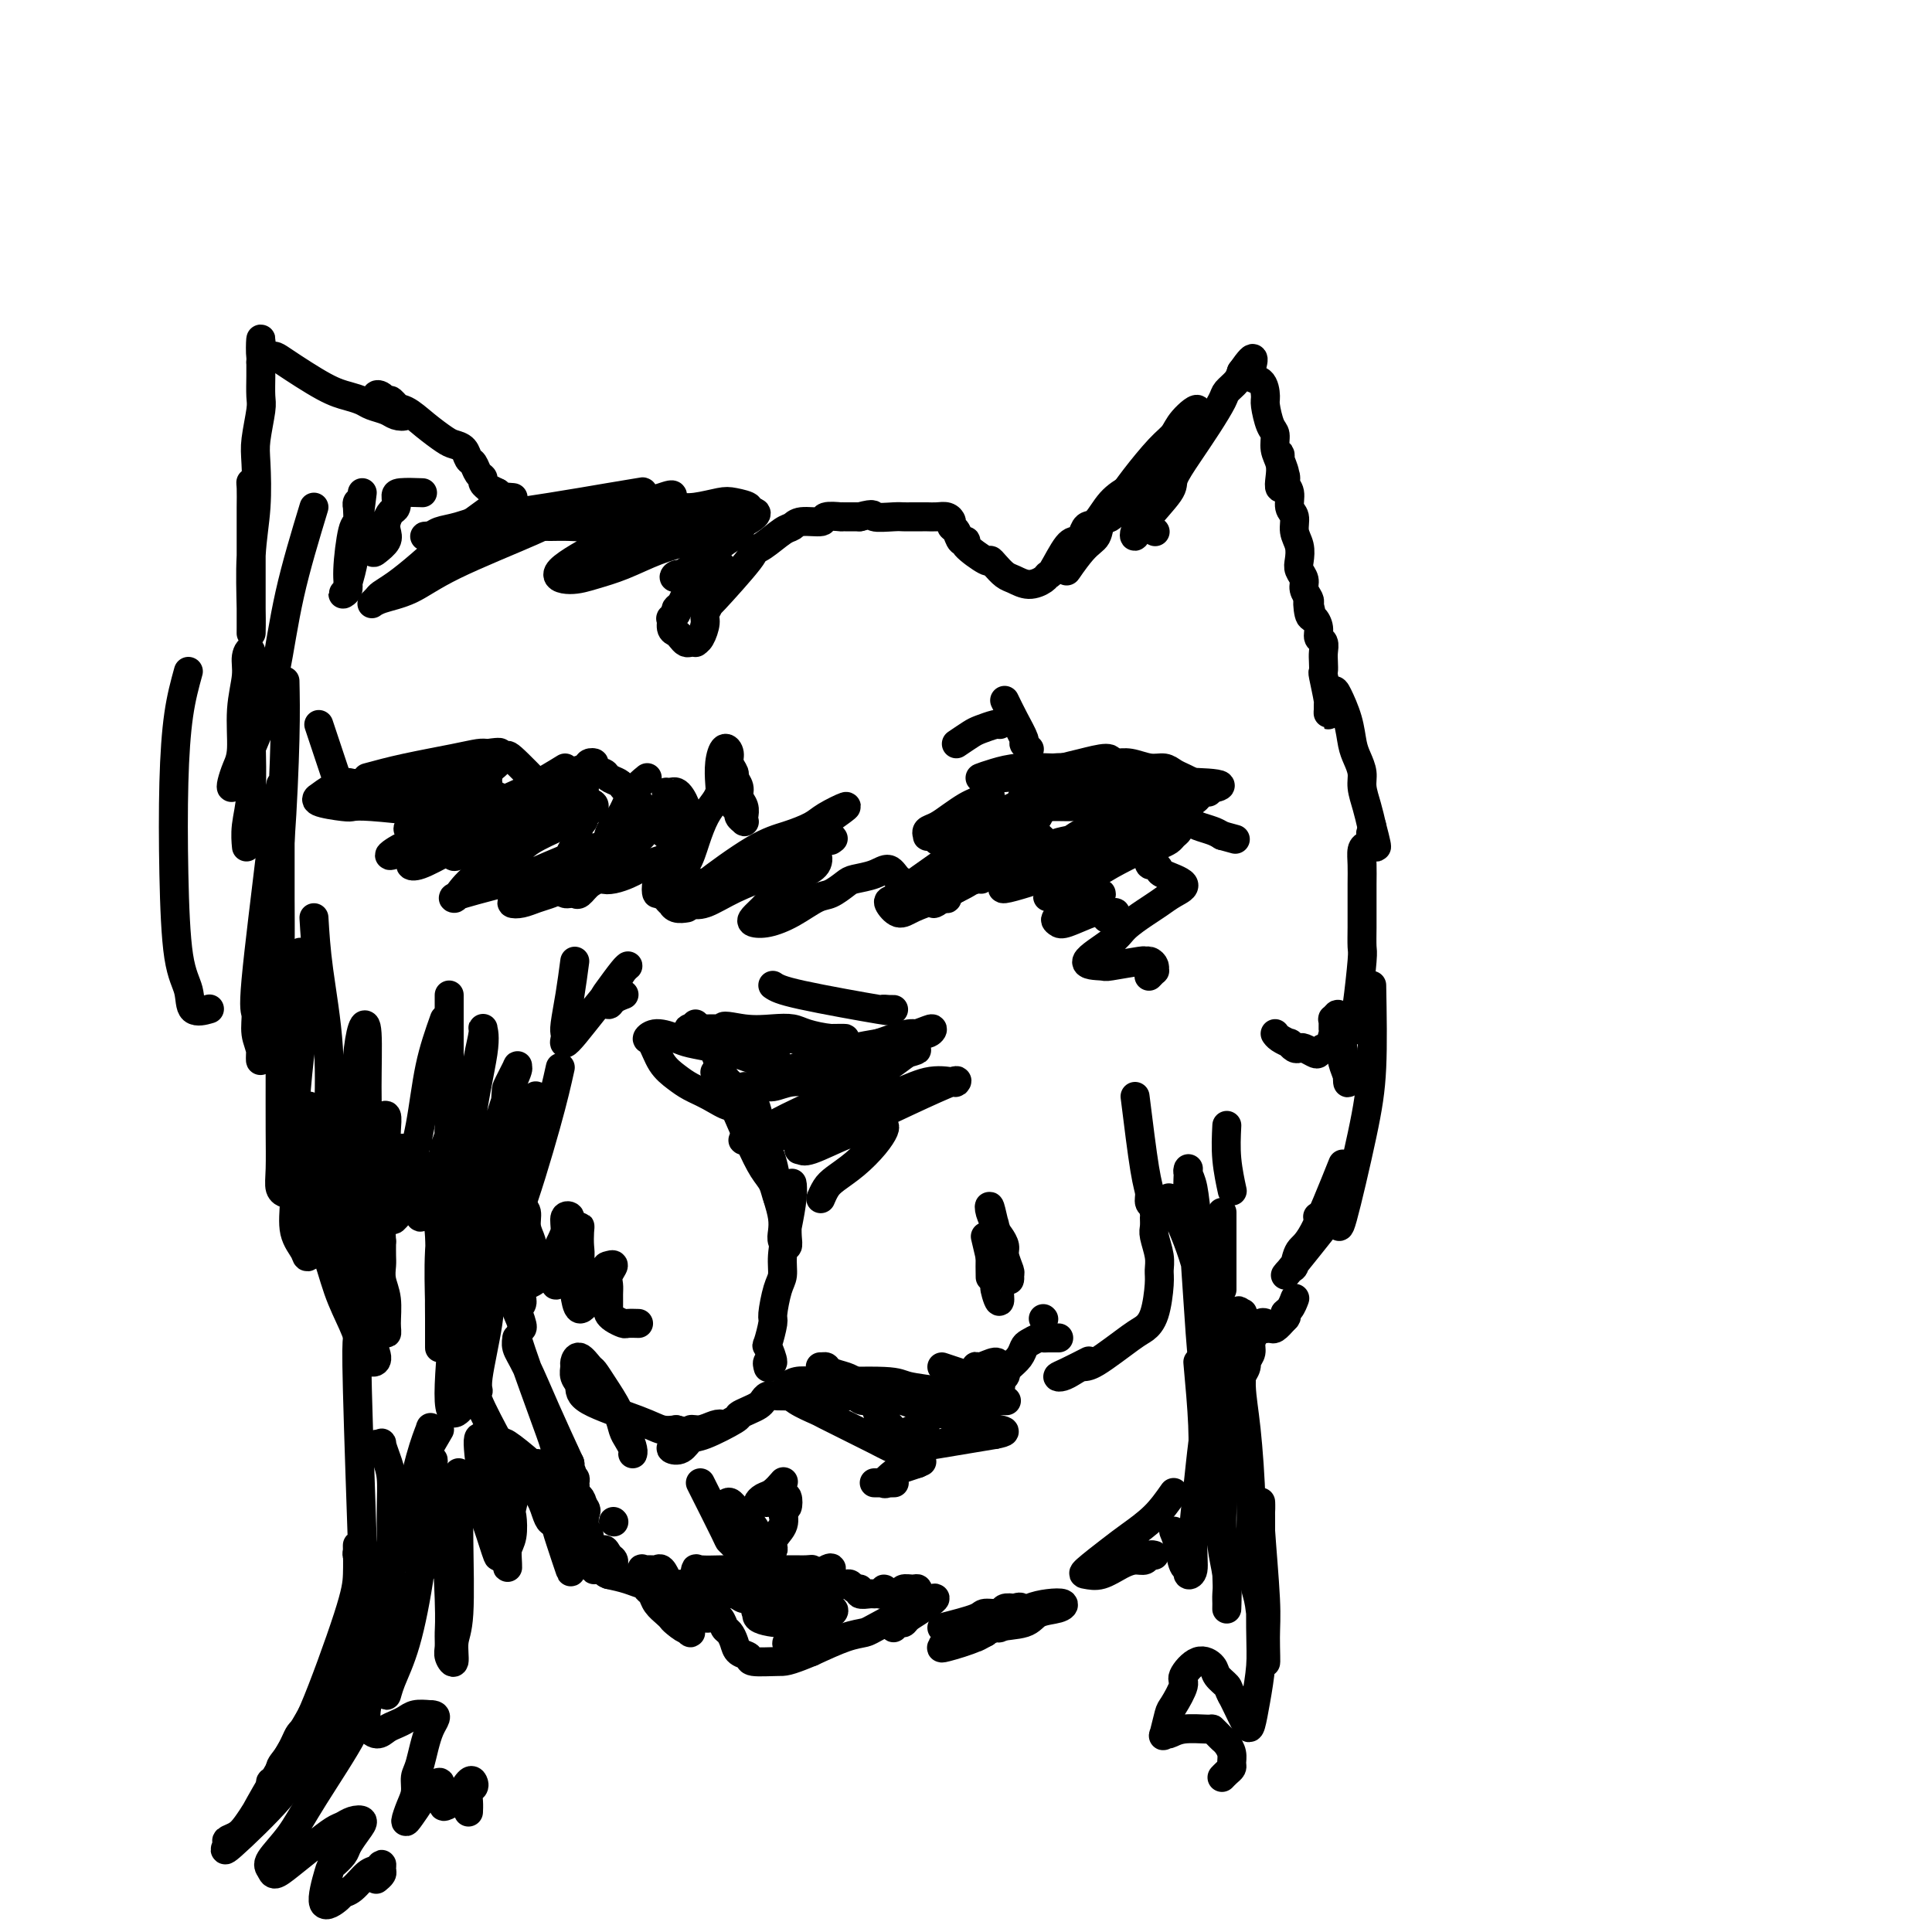 <svg viewBox='0 0 400 400' version='1.1' xmlns='http://www.w3.org/2000/svg' xmlns:xlink='http://www.w3.org/1999/xlink'><g fill='none' stroke='rgb(0,0,0)' stroke-width='6' stroke-linecap='round' stroke-linejoin='round'><path d='M148,222c0.891,1.258 1.783,2.515 3,5c1.217,2.485 2.760,6.197 4,9c1.240,2.803 2.175,4.696 3,6c0.825,1.304 1.538,2.020 2,3c0.462,0.980 0.672,2.225 1,3c0.328,0.775 0.775,1.082 1,1c0.225,-0.082 0.229,-0.553 0,-1c-0.229,-0.447 -0.691,-0.872 -1,-2c-0.309,-1.128 -0.465,-2.960 -1,-5c-0.535,-2.040 -1.448,-4.287 -2,-6c-0.552,-1.713 -0.742,-2.893 -1,-4c-0.258,-1.107 -0.583,-2.143 -1,-3c-0.417,-0.857 -0.927,-1.536 -1,-2c-0.073,-0.464 0.290,-0.713 1,-1c0.710,-0.287 1.766,-0.613 3,-1c1.234,-0.387 2.647,-0.835 4,-1c1.353,-0.165 2.645,-0.045 4,0c1.355,0.045 2.773,0.016 4,0c1.227,-0.016 2.265,-0.020 3,0c0.735,0.020 1.168,0.062 1,0c-0.168,-0.062 -0.938,-0.228 -2,0c-1.062,0.228 -2.415,0.851 -4,1c-1.585,0.149 -3.401,-0.176 -5,0c-1.599,0.176 -2.981,0.854 -4,1c-1.019,0.146 -1.675,-0.239 -3,0c-1.325,0.239 -3.318,1.103 -1,0c2.318,-1.103 8.948,-4.172 14,-6c5.052,-1.828 8.526,-2.414 12,-3'/><path d='M182,216c5.293,-1.864 6.025,-2.022 7,-2c0.975,0.022 2.193,0.226 3,0c0.807,-0.226 1.204,-0.882 1,-1c-0.204,-0.118 -1.007,0.302 -3,1c-1.993,0.698 -5.174,1.674 -9,3c-3.826,1.326 -8.297,3.002 -12,4c-3.703,0.998 -6.636,1.319 -9,2c-2.364,0.681 -4.157,1.724 -5,2c-0.843,0.276 -0.734,-0.214 -1,0c-0.266,0.214 -0.907,1.130 0,1c0.907,-0.130 3.361,-1.308 6,-2c2.639,-0.692 5.464,-0.898 11,-2c5.536,-1.102 13.785,-3.100 17,-4c3.215,-0.900 1.398,-0.703 0,0c-1.398,0.703 -2.377,1.910 -6,4c-3.623,2.090 -9.891,5.062 -14,7c-4.109,1.938 -6.061,2.844 -8,4c-1.939,1.156 -3.865,2.564 -5,3c-1.135,0.436 -1.477,-0.101 -1,0c0.477,0.101 1.774,0.840 5,0c3.226,-0.840 8.380,-3.258 13,-5c4.620,-1.742 8.704,-2.809 12,-4c3.296,-1.191 5.803,-2.506 8,-3c2.197,-0.494 4.083,-0.168 5,0c0.917,0.168 0.864,0.178 1,0c0.136,-0.178 0.459,-0.542 -1,0c-1.459,0.542 -4.701,1.992 -9,4c-4.299,2.008 -9.657,4.574 -13,6c-3.343,1.426 -4.672,1.713 -6,2'/><path d='M169,236c-5.005,2.322 -3.518,2.126 -3,2c0.518,-0.126 0.069,-0.181 0,0c-0.069,0.181 0.244,0.598 2,0c1.756,-0.598 4.955,-2.211 7,-3c2.045,-0.789 2.936,-0.753 4,-1c1.064,-0.247 2.302,-0.775 3,-1c0.698,-0.225 0.857,-0.145 1,0c0.143,0.145 0.270,0.356 0,1c-0.270,0.644 -0.938,1.721 -2,3c-1.062,1.279 -2.519,2.760 -4,4c-1.481,1.240 -2.984,2.240 -4,3c-1.016,0.760 -1.543,1.282 -2,2c-0.457,0.718 -0.845,1.634 -1,2c-0.155,0.366 -0.078,0.183 0,0'/><path d='M161,248c0.415,1.401 0.829,2.801 1,4c0.171,1.199 0.098,2.196 0,3c-0.098,0.804 -0.222,1.414 0,2c0.222,0.586 0.791,1.146 1,1c0.209,-0.146 0.060,-0.999 0,-2c-0.060,-1.001 -0.030,-2.151 0,-3c0.030,-0.849 0.060,-1.396 0,-2c-0.060,-0.604 -0.212,-1.266 0,-2c0.212,-0.734 0.786,-1.542 1,-2c0.214,-0.458 0.067,-0.566 0,-1c-0.067,-0.434 -0.056,-1.192 0,-1c0.056,0.192 0.156,1.336 0,3c-0.156,1.664 -0.568,3.847 -1,6c-0.432,2.153 -0.885,4.275 -1,6c-0.115,1.725 0.109,3.051 0,4c-0.109,0.949 -0.552,1.519 -1,3c-0.448,1.481 -0.900,3.873 -1,5c-0.100,1.127 0.151,0.991 0,2c-0.151,1.009 -0.706,3.164 -1,4c-0.294,0.836 -0.327,0.354 0,1c0.327,0.646 1.016,2.421 1,3c-0.016,0.579 -0.735,-0.036 -1,0c-0.265,0.036 -0.076,0.725 0,1c0.076,0.275 0.038,0.138 0,0'/><path d='M128,292c-0.736,-0.774 -1.473,-1.547 -2,-2c-0.527,-0.453 -0.846,-0.585 -1,-1c-0.154,-0.415 -0.144,-1.114 0,-1c0.144,0.114 0.421,1.042 1,2c0.579,0.958 1.462,1.946 2,3c0.538,1.054 0.733,2.176 1,3c0.267,0.824 0.605,1.352 1,2c0.395,0.648 0.847,1.417 1,2c0.153,0.583 0.007,0.981 0,1c-0.007,0.019 0.124,-0.342 0,-1c-0.124,-0.658 -0.505,-1.614 -1,-3c-0.495,-1.386 -1.106,-3.203 -2,-5c-0.894,-1.797 -2.072,-3.575 -3,-5c-0.928,-1.425 -1.607,-2.499 -2,-3c-0.393,-0.501 -0.499,-0.429 -1,-1c-0.501,-0.571 -1.398,-1.783 -2,-2c-0.602,-0.217 -0.909,0.563 -1,1c-0.091,0.437 0.033,0.533 0,1c-0.033,0.467 -0.224,1.306 0,2c0.224,0.694 0.864,1.244 1,2c0.136,0.756 -0.232,1.718 2,3c2.232,1.282 7.062,2.884 10,4c2.938,1.116 3.982,1.748 5,2c1.018,0.252 2.009,0.126 3,0'/><path d='M140,296c3.384,0.913 2.845,0.195 3,0c0.155,-0.195 1.003,0.132 2,0c0.997,-0.132 2.142,-0.722 3,-1c0.858,-0.278 1.430,-0.243 1,0c-0.430,0.243 -1.861,0.694 -3,1c-1.139,0.306 -1.988,0.467 -3,1c-1.012,0.533 -2.189,1.438 -3,2c-0.811,0.562 -1.257,0.781 -1,1c0.257,0.219 1.216,0.438 2,0c0.784,-0.438 1.393,-1.532 2,-2c0.607,-0.468 1.213,-0.311 3,-1c1.787,-0.689 4.755,-2.226 6,-3c1.245,-0.774 0.767,-0.786 1,-1c0.233,-0.214 1.177,-0.632 2,-1c0.823,-0.368 1.523,-0.687 2,-1c0.477,-0.313 0.729,-0.620 1,-1c0.271,-0.380 0.559,-0.834 1,-1c0.441,-0.166 1.034,-0.044 2,0c0.966,0.044 2.304,0.012 3,0c0.696,-0.012 0.750,-0.003 1,0c0.250,0.003 0.697,0.001 1,0c0.303,-0.001 0.463,-0.001 1,0c0.537,0.001 1.450,0.001 2,0c0.550,-0.001 0.737,-0.005 1,0c0.263,0.005 0.601,0.018 1,0c0.399,-0.018 0.860,-0.067 1,0c0.140,0.067 -0.039,0.249 0,0c0.039,-0.249 0.297,-0.928 1,-1c0.703,-0.072 1.852,0.464 3,1'/><path d='M176,289c2.609,-0.000 1.630,-0.000 2,0c0.370,0.000 2.088,0.000 3,0c0.912,-0.000 1.017,-0.000 2,0c0.983,0.000 2.842,0.001 4,0c1.158,-0.001 1.614,-0.004 2,0c0.386,0.004 0.704,0.015 1,0c0.296,-0.015 0.572,-0.057 1,0c0.428,0.057 1.007,0.212 1,0c-0.007,-0.212 -0.600,-0.790 -1,-1c-0.400,-0.210 -0.605,-0.052 -1,0c-0.395,0.052 -0.978,-0.001 -1,0c-0.022,0.001 0.519,0.056 1,0c0.481,-0.056 0.903,-0.222 1,0c0.097,0.222 -0.132,0.834 0,1c0.132,0.166 0.625,-0.114 1,0c0.375,0.114 0.634,0.622 1,1c0.366,0.378 0.840,0.626 1,1c0.160,0.374 0.005,0.873 0,1c-0.005,0.127 0.140,-0.117 0,0c-0.140,0.117 -0.565,0.594 -1,1c-0.435,0.406 -0.880,0.739 -1,1c-0.120,0.261 0.086,0.449 -1,1c-1.086,0.551 -3.464,1.465 -4,2c-0.536,0.535 0.771,0.690 2,1c1.229,0.310 2.381,0.774 3,1c0.619,0.226 0.705,0.215 2,0c1.295,-0.215 3.799,-0.633 6,-1c2.201,-0.367 4.101,-0.684 6,-1'/><path d='M206,297c2.622,-0.500 2.176,-0.750 1,-1c-1.176,-0.250 -3.081,-0.501 -5,-1c-1.919,-0.499 -3.850,-1.247 -6,-2c-2.150,-0.753 -4.519,-1.511 -6,-2c-1.481,-0.489 -2.074,-0.708 -3,-1c-0.926,-0.292 -2.186,-0.656 -3,-1c-0.814,-0.344 -1.181,-0.669 -2,-1c-0.819,-0.331 -2.089,-0.667 -3,-1c-0.911,-0.333 -1.463,-0.663 -2,-1c-0.537,-0.337 -1.060,-0.680 -2,-1c-0.940,-0.320 -2.297,-0.618 -3,-1c-0.703,-0.382 -0.750,-0.849 -1,-1c-0.250,-0.151 -0.701,0.014 -1,0c-0.299,-0.014 -0.447,-0.209 1,1c1.447,1.209 4.488,3.820 6,5c1.512,1.180 1.496,0.930 2,1c0.504,0.070 1.528,0.462 2,1c0.472,0.538 0.391,1.224 1,2c0.609,0.776 1.909,1.643 3,3c1.091,1.357 1.973,3.204 2,4c0.027,0.796 -0.802,0.540 -2,0c-1.198,-0.540 -2.765,-1.366 -4,-2c-1.235,-0.634 -2.138,-1.077 -4,-2c-1.862,-0.923 -4.682,-2.327 -6,-3c-1.318,-0.673 -1.132,-0.615 -2,-1c-0.868,-0.385 -2.788,-1.214 -4,-2c-1.212,-0.786 -1.717,-1.530 -2,-2c-0.283,-0.470 -0.346,-0.665 0,-1c0.346,-0.335 1.099,-0.810 2,-1c0.901,-0.190 1.951,-0.095 3,0'/><path d='M168,286c0.782,-0.297 0.236,-0.038 3,0c2.764,0.038 8.839,-0.144 12,0c3.161,0.144 3.408,0.613 5,1c1.592,0.387 4.529,0.692 6,1c1.471,0.308 1.477,0.618 3,1c1.523,0.382 4.563,0.834 6,1c1.437,0.166 1.272,0.045 2,0c0.728,-0.045 2.351,-0.013 3,0c0.649,0.013 0.325,0.006 0,0'/><path d='M145,307c2.023,4.021 4.045,8.042 5,10c0.955,1.958 0.842,1.854 1,2c0.158,0.146 0.588,0.544 1,1c0.412,0.456 0.805,0.972 1,1c0.195,0.028 0.192,-0.430 0,-1c-0.192,-0.570 -0.574,-1.251 -1,-2c-0.426,-0.749 -0.896,-1.565 -1,-2c-0.104,-0.435 0.159,-0.490 0,-1c-0.159,-0.510 -0.740,-1.476 -1,-2c-0.260,-0.524 -0.200,-0.606 0,-1c0.200,-0.394 0.541,-1.098 1,-1c0.459,0.098 1.035,1.000 2,2c0.965,1.000 2.319,2.098 3,3c0.681,0.902 0.688,1.610 1,2c0.312,0.390 0.928,0.464 1,1c0.072,0.536 -0.401,1.536 0,2c0.401,0.464 1.674,0.392 2,0c0.326,-0.392 -0.297,-1.106 0,-2c0.297,-0.894 1.513,-1.970 2,-3c0.487,-1.030 0.243,-2.015 0,-3'/><path d='M162,313c0.523,-1.343 0.831,-0.701 1,-1c0.169,-0.299 0.200,-1.540 0,-2c-0.200,-0.460 -0.631,-0.137 -1,0c-0.369,0.137 -0.678,0.090 -1,0c-0.322,-0.090 -0.658,-0.224 -1,0c-0.342,0.224 -0.689,0.804 -1,1c-0.311,0.196 -0.588,0.007 -1,0c-0.412,-0.007 -0.961,0.170 -1,0c-0.039,-0.170 0.433,-0.685 1,-1c0.567,-0.315 1.230,-0.431 2,-1c0.770,-0.569 1.649,-1.591 2,-2c0.351,-0.409 0.176,-0.204 0,0'/><path d='M181,307c1.164,-0.000 2.327,-0.001 3,0c0.673,0.001 0.854,0.002 1,0c0.146,-0.002 0.255,-0.007 0,0c-0.255,0.007 -0.876,0.027 -1,0c-0.124,-0.027 0.249,-0.101 0,0c-0.249,0.101 -1.118,0.378 -1,0c0.118,-0.378 1.224,-1.409 2,-2c0.776,-0.591 1.222,-0.740 2,-1c0.778,-0.260 1.889,-0.630 3,-1'/><path d='M190,303c1.500,-0.667 0.750,-0.333 0,0'/><path d='M154,328c-0.163,0.316 -0.327,0.632 0,1c0.327,0.368 1.144,0.788 1,1c-0.144,0.212 -1.247,0.217 -2,0c-0.753,-0.217 -1.154,-0.654 -2,-1c-0.846,-0.346 -2.136,-0.600 -3,-1c-0.864,-0.400 -1.303,-0.944 -2,-1c-0.697,-0.056 -1.651,0.377 -2,0c-0.349,-0.377 -0.091,-1.565 0,-2c0.091,-0.435 0.016,-0.117 1,0c0.984,0.117 3.025,0.031 5,0c1.975,-0.031 3.882,-0.009 6,0c2.118,0.009 4.447,0.005 6,0c1.553,-0.005 2.330,-0.012 3,0c0.670,0.012 1.234,0.042 2,0c0.766,-0.042 1.733,-0.155 1,0c-0.733,0.155 -3.165,0.578 -5,1c-1.835,0.422 -3.071,0.844 -4,1c-0.929,0.156 -1.551,0.044 -2,0c-0.449,-0.044 -0.724,-0.022 -1,0'/><path d='M156,327c-2.149,0.539 -1.522,0.886 -1,1c0.522,0.114 0.941,-0.007 2,0c1.059,0.007 2.760,0.141 4,0c1.240,-0.141 2.020,-0.559 3,-1c0.980,-0.441 2.159,-0.907 3,-1c0.841,-0.093 1.344,0.186 2,0c0.656,-0.186 1.466,-0.836 2,-1c0.534,-0.164 0.792,0.159 1,0c0.208,-0.159 0.366,-0.801 -1,0c-1.366,0.801 -4.255,3.044 -6,4c-1.745,0.956 -2.345,0.625 -3,1c-0.655,0.375 -1.364,1.456 -2,2c-0.636,0.544 -1.198,0.550 -2,1c-0.802,0.450 -1.845,1.344 -1,2c0.845,0.656 3.579,1.072 5,1c1.421,-0.072 1.531,-0.633 2,-1c0.469,-0.367 1.299,-0.539 2,-1c0.701,-0.461 1.275,-1.211 2,-2c0.725,-0.789 1.601,-1.616 1,-2c-0.601,-0.384 -2.679,-0.323 -4,0c-1.321,0.323 -1.884,0.910 -2,1c-0.116,0.090 0.215,-0.316 -1,0c-1.215,0.316 -3.976,1.354 -5,2c-1.024,0.646 -0.311,0.901 0,1c0.311,0.099 0.219,0.040 1,0c0.781,-0.040 2.436,-0.063 4,0c1.564,0.063 3.038,0.213 4,0c0.962,-0.213 1.413,-0.788 2,-1c0.587,-0.212 1.311,-0.061 2,0c0.689,0.061 1.345,0.030 2,0'/><path d='M172,333c1.896,0.468 -0.863,1.639 -2,2c-1.137,0.361 -0.652,-0.089 -1,0c-0.348,0.089 -1.530,0.718 -2,1c-0.470,0.282 -0.228,0.216 -1,1c-0.772,0.784 -2.556,2.418 -3,3c-0.444,0.582 0.454,0.111 1,0c0.546,-0.111 0.739,0.138 1,0c0.261,-0.138 0.588,-0.661 1,-1c0.412,-0.339 0.907,-0.492 1,-1c0.093,-0.508 -0.215,-1.370 0,-2c0.215,-0.630 0.955,-1.029 -1,-2c-1.955,-0.971 -6.605,-2.512 -9,-3c-2.395,-0.488 -2.536,0.079 -3,0c-0.464,-0.079 -1.253,-0.805 -2,-1c-0.747,-0.195 -1.453,0.140 -3,0c-1.547,-0.140 -3.934,-0.756 -5,-1c-1.066,-0.244 -0.810,-0.118 -1,0c-0.190,0.118 -0.824,0.228 -1,0c-0.176,-0.228 0.108,-0.793 0,-1c-0.108,-0.207 -0.606,-0.056 -1,0c-0.394,0.056 -0.684,0.016 -1,0c-0.316,-0.016 -0.658,-0.008 -1,0'/><path d='M139,328c-4.214,-1.238 -0.749,-0.333 1,0c1.749,0.333 1.782,0.093 2,0c0.218,-0.093 0.620,-0.040 1,0c0.380,0.040 0.738,0.067 1,0c0.262,-0.067 0.430,-0.227 1,0c0.570,0.227 1.543,0.842 2,1c0.457,0.158 0.397,-0.140 2,0c1.603,0.140 4.870,0.718 7,1c2.130,0.282 3.124,0.268 4,0c0.876,-0.268 1.635,-0.789 2,-1c0.365,-0.211 0.335,-0.110 2,0c1.665,0.110 5.023,0.230 7,0c1.977,-0.230 2.572,-0.809 3,-1c0.428,-0.191 0.687,0.005 1,0c0.313,-0.005 0.679,-0.212 1,0c0.321,0.212 0.597,0.841 1,1c0.403,0.159 0.934,-0.154 1,0c0.066,0.154 -0.332,0.774 0,1c0.332,0.226 1.395,0.056 2,0c0.605,-0.056 0.753,0.002 1,0c0.247,-0.002 0.592,-0.062 1,0c0.408,0.062 0.879,0.248 1,0c0.121,-0.248 -0.108,-0.928 0,-1c0.108,-0.072 0.554,0.464 1,1'/><path d='M184,330c7.136,0.293 2.476,0.025 1,0c-1.476,-0.025 0.232,0.194 1,0c0.768,-0.194 0.595,-0.799 1,-1c0.405,-0.201 1.387,0.003 2,0c0.613,-0.003 0.856,-0.212 1,0c0.144,0.212 0.191,0.847 0,1c-0.191,0.153 -0.618,-0.174 -1,0c-0.382,0.174 -0.719,0.848 -1,1c-0.281,0.152 -0.505,-0.219 -1,0c-0.495,0.219 -1.260,1.029 -1,1c0.260,-0.029 1.545,-0.896 2,-1c0.455,-0.104 0.079,0.555 0,1c-0.079,0.445 0.139,0.676 0,1c-0.139,0.324 -0.637,0.743 -1,1c-0.363,0.257 -0.593,0.354 -1,1c-0.407,0.646 -0.992,1.843 -1,2c-0.008,0.157 0.561,-0.727 1,-1c0.439,-0.273 0.749,0.063 1,0c0.251,-0.063 0.444,-0.525 1,-1c0.556,-0.475 1.474,-0.963 3,-2c1.526,-1.037 3.660,-2.623 2,-2c-1.660,0.623 -7.115,3.456 -10,5c-2.885,1.544 -3.200,1.800 -4,2c-0.800,0.200 -2.086,0.343 -4,1c-1.914,0.657 -4.457,1.829 -7,3'/><path d='M168,342c-5.158,2.141 -5.553,1.994 -7,2c-1.447,0.006 -3.946,0.167 -5,0c-1.054,-0.167 -0.664,-0.660 -1,-1c-0.336,-0.340 -1.398,-0.528 -2,-1c-0.602,-0.472 -0.743,-1.229 -1,-2c-0.257,-0.771 -0.629,-1.557 -1,-2c-0.371,-0.443 -0.741,-0.543 -1,-1c-0.259,-0.457 -0.407,-1.271 -1,-2c-0.593,-0.729 -1.630,-1.372 -2,-2c-0.370,-0.628 -0.074,-1.239 0,-1c0.074,0.239 -0.074,1.329 0,2c0.074,0.671 0.370,0.923 0,1c-0.370,0.077 -1.407,-0.021 -2,0c-0.593,0.021 -0.743,0.160 -1,0c-0.257,-0.160 -0.622,-0.621 -1,-1c-0.378,-0.379 -0.767,-0.678 -1,-1c-0.233,-0.322 -0.308,-0.668 -1,-1c-0.692,-0.332 -2.000,-0.650 -3,-1c-1.000,-0.350 -1.690,-0.732 -2,-1c-0.310,-0.268 -0.239,-0.422 0,0c0.239,0.422 0.645,1.421 1,2c0.355,0.579 0.660,0.738 1,1c0.340,0.262 0.715,0.628 1,1c0.285,0.372 0.478,0.749 1,1c0.522,0.251 1.371,0.375 2,1c0.629,0.625 1.037,1.750 1,2c-0.037,0.250 -0.518,-0.375 -1,-1'/><path d='M142,337c0.218,0.753 -1.237,-0.365 -2,-1c-0.763,-0.635 -0.835,-0.786 -1,-1c-0.165,-0.214 -0.423,-0.491 -1,-1c-0.577,-0.509 -1.472,-1.251 -2,-2c-0.528,-0.749 -0.688,-1.507 -1,-2c-0.312,-0.493 -0.775,-0.721 -1,-1c-0.225,-0.279 -0.214,-0.609 0,-1c0.214,-0.391 0.629,-0.844 1,-1c0.371,-0.156 0.699,-0.014 1,0c0.301,0.014 0.575,-0.102 1,0c0.425,0.102 1.001,0.420 1,0c-0.001,-0.420 -0.578,-1.577 -1,-2c-0.422,-0.423 -0.687,-0.113 -1,0c-0.313,0.113 -0.673,0.028 -1,0c-0.327,-0.028 -0.619,0.000 -1,0c-0.381,-0.000 -0.850,-0.029 -1,0c-0.150,0.029 0.020,0.116 0,0c-0.020,-0.116 -0.229,-0.434 0,0c0.229,0.434 0.896,1.620 1,2c0.104,0.380 -0.354,-0.046 0,0c0.354,0.046 1.519,0.563 2,1c0.481,0.437 0.278,0.794 0,1c-0.278,0.206 -0.633,0.262 -1,0c-0.367,-0.262 -0.748,-0.844 -1,-1c-0.252,-0.156 -0.376,0.112 -1,0c-0.624,-0.112 -1.750,-0.603 -3,-1c-1.250,-0.397 -2.625,-0.698 -4,-1'/><path d='M126,326c-1.556,-0.533 -0.444,-0.867 0,-1c0.444,-0.133 0.222,-0.067 0,0'/><path d='M104,260c0.763,2.588 1.527,5.177 2,7c0.473,1.823 0.657,2.882 1,4c0.343,1.118 0.845,2.296 1,3c0.155,0.704 -0.038,0.934 0,1c0.038,0.066 0.308,-0.034 0,-1c-0.308,-0.966 -1.194,-2.800 -2,-5c-0.806,-2.200 -1.531,-4.767 -2,-7c-0.469,-2.233 -0.683,-4.131 -1,-5c-0.317,-0.869 -0.736,-0.710 -1,-1c-0.264,-0.290 -0.372,-1.028 0,-1c0.372,0.028 1.223,0.823 2,2c0.777,1.177 1.480,2.735 2,4c0.520,1.265 0.857,2.238 1,3c0.143,0.762 0.091,1.313 0,2c-0.091,0.687 -0.220,1.510 0,2c0.220,0.490 0.791,0.648 1,1c0.209,0.352 0.056,0.899 0,1c-0.056,0.101 -0.015,-0.242 0,-1c0.015,-0.758 0.003,-1.930 0,-4c-0.003,-2.070 0.003,-5.036 0,-7c-0.003,-1.964 -0.016,-2.924 0,-4c0.016,-1.076 0.061,-2.268 0,-3c-0.061,-0.732 -0.226,-1.003 0,-1c0.226,0.003 0.845,0.280 1,1c0.155,0.720 -0.154,1.884 0,3c0.154,1.116 0.772,2.185 1,3c0.228,0.815 0.065,1.376 0,2c-0.065,0.624 -0.033,1.312 0,2'/><path d='M110,261c0.311,1.556 0.089,0.444 0,0c-0.089,-0.444 -0.044,-0.222 0,0'/><path d='M116,221c-0.680,3.065 -1.360,6.131 -3,12c-1.640,5.869 -4.238,14.542 -6,19c-1.762,4.458 -2.686,4.702 -3,5c-0.314,0.298 -0.019,0.650 0,0c0.019,-0.650 -0.239,-2.301 0,-5c0.239,-2.699 0.976,-6.445 2,-10c1.024,-3.555 2.334,-6.918 3,-9c0.666,-2.082 0.687,-2.884 1,-4c0.313,-1.116 0.918,-2.547 1,-2c0.082,0.547 -0.360,3.071 -1,5c-0.640,1.929 -1.479,3.264 -2,5c-0.521,1.736 -0.726,3.872 -1,6c-0.274,2.128 -0.618,4.249 -1,6c-0.382,1.751 -0.801,3.133 -1,5c-0.199,1.867 -0.178,4.218 0,6c0.178,1.782 0.515,2.996 1,4c0.485,1.004 1.120,1.797 2,2c0.880,0.203 2.006,-0.183 3,-1c0.994,-0.817 1.856,-2.063 3,-4c1.144,-1.937 2.570,-4.563 3,-6c0.430,-1.437 -0.136,-1.683 0,-2c0.136,-0.317 0.975,-0.703 1,-1c0.025,-0.297 -0.762,-0.503 -1,0c-0.238,0.503 0.075,1.715 0,3c-0.075,1.285 -0.537,2.642 -1,4'/><path d='M116,259c-0.523,1.494 -0.830,1.730 -1,3c-0.170,1.270 -0.204,3.573 0,4c0.204,0.427 0.646,-1.022 1,-2c0.354,-0.978 0.620,-1.485 1,-2c0.380,-0.515 0.872,-1.037 1,-2c0.128,-0.963 -0.110,-2.368 0,-3c0.110,-0.632 0.566,-0.492 1,-1c0.434,-0.508 0.845,-1.663 1,-2c0.155,-0.337 0.055,0.145 0,1c-0.055,0.855 -0.065,2.085 0,3c0.065,0.915 0.207,1.517 0,3c-0.207,1.483 -0.761,3.847 -1,5c-0.239,1.153 -0.162,1.093 0,2c0.162,0.907 0.410,2.779 1,3c0.590,0.221 1.522,-1.210 2,-2c0.478,-0.790 0.503,-0.938 1,-2c0.497,-1.062 1.468,-3.039 2,-4c0.532,-0.961 0.626,-0.908 1,-1c0.374,-0.092 1.029,-0.330 1,0c-0.029,0.330 -0.740,1.226 -1,2c-0.260,0.774 -0.068,1.426 0,2c0.068,0.574 0.011,1.072 0,2c-0.011,0.928 0.023,2.287 0,3c-0.023,0.713 -0.104,0.779 0,1c0.104,0.221 0.392,0.595 1,1c0.608,0.405 1.534,0.841 2,1c0.466,0.159 0.472,0.043 1,0c0.528,-0.043 1.580,-0.012 2,0c0.420,0.012 0.210,0.006 0,0'/><path d='M195,283c2.289,0.769 4.578,1.538 6,2c1.422,0.462 1.975,0.618 3,1c1.025,0.382 2.520,0.990 3,1c0.480,0.010 -0.054,-0.576 0,-1c0.054,-0.424 0.698,-0.684 1,-1c0.302,-0.316 0.263,-0.689 0,-1c-0.263,-0.311 -0.750,-0.560 -1,-1c-0.250,-0.440 -0.264,-1.071 -1,-1c-0.736,0.071 -2.194,0.846 -3,1c-0.806,0.154 -0.961,-0.311 -1,0c-0.039,0.311 0.038,1.398 0,2c-0.038,0.602 -0.190,0.719 0,1c0.190,0.281 0.723,0.725 1,1c0.277,0.275 0.298,0.382 1,0c0.702,-0.382 2.085,-1.254 3,-2c0.915,-0.746 1.362,-1.367 2,-2c0.638,-0.633 1.467,-1.280 2,-2c0.533,-0.720 0.772,-1.513 1,-2c0.228,-0.487 0.447,-0.666 1,-1c0.553,-0.334 1.441,-0.821 2,-1c0.559,-0.179 0.789,-0.048 1,0c0.211,0.048 0.403,0.013 1,0c0.597,-0.013 1.599,-0.004 2,0c0.401,0.004 0.200,0.002 0,0'/><path d='M235,227c0.724,5.828 1.448,11.657 2,15c0.552,3.343 0.933,4.202 1,5c0.067,0.798 -0.178,1.536 0,2c0.178,0.464 0.780,0.652 1,1c0.220,0.348 0.058,0.854 0,1c-0.058,0.146 -0.012,-0.068 0,0c0.012,0.068 -0.011,0.416 0,1c0.011,0.584 0.056,1.402 0,2c-0.056,0.598 -0.213,0.975 0,2c0.213,1.025 0.797,2.698 1,4c0.203,1.302 0.025,2.232 0,3c-0.025,0.768 0.103,1.373 0,3c-0.103,1.627 -0.436,4.278 -1,6c-0.564,1.722 -1.358,2.517 -2,3c-0.642,0.483 -1.131,0.655 -3,2c-1.869,1.345 -5.118,3.863 -7,5c-1.882,1.137 -2.395,0.891 -3,1c-0.605,0.109 -1.300,0.572 -2,1c-0.700,0.428 -1.406,0.822 -2,1c-0.594,0.178 -1.077,0.141 -1,0c0.077,-0.141 0.713,-0.384 2,-1c1.287,-0.616 3.225,-1.605 4,-2c0.775,-0.395 0.388,-0.198 0,0'/><path d='M144,212c1.553,2.044 3.106,4.087 4,6c0.894,1.913 1.129,3.695 2,5c0.871,1.305 2.379,2.134 3,3c0.621,0.866 0.353,1.771 0,2c-0.353,0.229 -0.793,-0.217 -1,0c-0.207,0.217 -0.180,1.098 -1,1c-0.820,-0.098 -2.485,-1.175 -4,-2c-1.515,-0.825 -2.880,-1.397 -4,-2c-1.120,-0.603 -1.995,-1.238 -3,-2c-1.005,-0.762 -2.141,-1.651 -3,-3c-0.859,-1.349 -1.442,-3.157 -2,-4c-0.558,-0.843 -1.090,-0.720 -1,-1c0.090,-0.280 0.804,-0.962 2,-1c1.196,-0.038 2.875,0.567 4,1c1.125,0.433 1.696,0.694 3,1c1.304,0.306 3.342,0.656 5,1c1.658,0.344 2.936,0.681 4,1c1.064,0.319 1.915,0.618 3,1c1.085,0.382 2.405,0.845 3,1c0.595,0.155 0.465,-0.000 1,0c0.535,0.000 1.734,0.155 2,0c0.266,-0.155 -0.400,-0.619 -1,-1c-0.600,-0.381 -1.135,-0.679 -2,-1c-0.865,-0.321 -2.061,-0.663 -3,-1c-0.939,-0.337 -1.623,-0.668 -2,-1c-0.377,-0.332 -0.448,-0.666 -1,-1c-0.552,-0.334 -1.586,-0.667 -2,-1c-0.414,-0.333 -0.207,-0.667 0,-1'/><path d='M150,213c-1.103,-1.086 1.639,-0.301 4,0c2.361,0.301 4.341,0.119 6,0c1.659,-0.119 2.996,-0.176 4,0c1.004,0.176 1.675,0.583 3,1c1.325,0.417 3.303,0.844 5,1c1.697,0.156 3.112,0.043 3,0c-0.112,-0.043 -1.752,-0.015 -3,0c-1.248,0.015 -2.104,0.018 -3,0c-0.896,-0.018 -1.833,-0.056 -3,0c-1.167,0.056 -2.564,0.207 -4,0c-1.436,-0.207 -2.910,-0.774 -5,-1c-2.090,-0.226 -4.795,-0.113 -6,0c-1.205,0.113 -0.911,0.226 -2,0c-1.089,-0.226 -3.563,-0.793 -5,-1c-1.437,-0.207 -1.839,-0.056 -1,0c0.839,0.056 2.918,0.015 5,0c2.082,-0.015 4.166,-0.004 5,0c0.834,0.004 0.417,0.002 0,0'/><path d='M160,204c0.749,0.506 1.498,1.011 6,2c4.502,0.989 12.758,2.461 16,3c3.242,0.539 1.471,0.144 1,0c-0.471,-0.144 0.358,-0.039 1,0c0.642,0.039 1.096,0.010 1,0c-0.096,-0.010 -0.742,-0.003 -1,0c-0.258,0.003 -0.129,0.001 0,0'/><path d='M195,337c2.819,-0.724 5.638,-1.448 7,-2c1.362,-0.552 1.268,-0.932 2,-1c0.732,-0.068 2.290,0.175 3,0c0.710,-0.175 0.572,-0.769 1,-1c0.428,-0.231 1.421,-0.098 2,0c0.579,0.098 0.743,0.162 1,0c0.257,-0.162 0.605,-0.552 -1,0c-1.605,0.552 -5.164,2.044 -7,3c-1.836,0.956 -1.950,1.375 -3,2c-1.050,0.625 -3.036,1.457 -4,2c-0.964,0.543 -0.907,0.799 -1,1c-0.093,0.201 -0.336,0.348 1,0c1.336,-0.348 4.252,-1.192 6,-2c1.748,-0.808 2.327,-1.579 4,-2c1.673,-0.421 4.440,-0.492 6,-1c1.560,-0.508 1.913,-1.455 3,-2c1.087,-0.545 2.909,-0.689 4,-1c1.091,-0.311 1.453,-0.788 1,-1c-0.453,-0.212 -1.719,-0.160 -3,0c-1.281,0.160 -2.576,0.429 -4,1c-1.424,0.571 -2.975,1.443 -4,2c-1.025,0.557 -1.522,0.799 -2,1c-0.478,0.201 -0.936,0.362 -2,1c-1.064,0.638 -2.732,1.754 -3,2c-0.268,0.246 0.866,-0.377 2,-1'/><path d='M204,338c-1.883,0.519 0.911,-0.684 2,-1c1.089,-0.316 0.474,0.255 1,0c0.526,-0.255 2.192,-1.336 3,-2c0.808,-0.664 0.756,-0.909 1,-1c0.244,-0.091 0.784,-0.026 1,0c0.216,0.026 0.108,0.013 0,0'/><path d='M243,309c-1.206,1.721 -2.413,3.441 -4,5c-1.587,1.559 -3.556,2.955 -5,4c-1.444,1.045 -2.364,1.738 -4,3c-1.636,1.262 -3.988,3.094 -5,4c-1.012,0.906 -0.685,0.885 0,1c0.685,0.115 1.727,0.367 3,0c1.273,-0.367 2.775,-1.352 4,-2c1.225,-0.648 2.171,-0.958 3,-1c0.829,-0.042 1.542,0.185 2,0c0.458,-0.185 0.662,-0.780 1,-1c0.338,-0.220 0.811,-0.063 1,0c0.189,0.063 0.095,0.031 0,0'/><path d='M248,282c0.423,4.641 0.845,9.282 1,13c0.155,3.718 0.041,6.512 0,8c-0.041,1.488 -0.011,1.670 0,2c0.011,0.330 0.003,0.809 0,1c-0.003,0.191 -0.002,0.096 0,0'/><path d='M253,251c0.000,1.939 0.000,3.879 0,6c0.000,2.121 0.000,4.424 0,6c0.000,1.576 0.000,2.424 0,3c-0.000,0.576 -0.000,0.879 0,1c0.000,0.121 0.000,0.061 0,0'/><path d='M118,303c-1.721,-3.736 -3.443,-7.472 -5,-11c-1.557,-3.528 -2.950,-6.849 -4,-9c-1.050,-2.151 -1.756,-3.133 -2,-4c-0.244,-0.867 -0.024,-1.619 0,-2c0.024,-0.381 -0.147,-0.391 1,3c1.147,3.391 3.614,10.184 5,14c1.386,3.816 1.693,4.654 2,6c0.307,1.346 0.614,3.198 1,4c0.386,0.802 0.850,0.554 1,1c0.150,0.446 -0.013,1.586 0,2c0.013,0.414 0.203,0.101 0,-1c-0.203,-1.101 -0.801,-2.992 -1,-4c-0.199,-1.008 -0.001,-1.135 0,-1c0.001,0.135 -0.196,0.531 0,1c0.196,0.469 0.783,1.011 1,2c0.217,0.989 0.062,2.425 0,3c-0.062,0.575 -0.031,0.287 0,0'/><path d='M93,206c-0.000,1.630 -0.000,3.260 0,7c0.000,3.740 0.001,9.589 0,14c-0.001,4.411 -0.004,7.383 0,9c0.004,1.617 0.015,1.879 0,2c-0.015,0.121 -0.056,0.100 0,-1c0.056,-1.100 0.209,-3.280 0,-5c-0.209,-1.720 -0.781,-2.981 -1,-5c-0.219,-2.019 -0.086,-4.795 0,-6c0.086,-1.205 0.126,-0.838 0,-1c-0.126,-0.162 -0.419,-0.851 0,1c0.419,1.851 1.548,6.243 2,8c0.452,1.757 0.226,0.878 0,0'/><path d='M92,211c-1.101,3.106 -2.201,6.212 -3,10c-0.799,3.788 -1.296,8.257 -2,12c-0.704,3.743 -1.615,6.759 -2,9c-0.385,2.241 -0.244,3.708 0,5c0.244,1.292 0.591,2.409 1,3c0.409,0.591 0.879,0.655 1,1c0.121,0.345 -0.108,0.969 0,1c0.108,0.031 0.555,-0.531 1,-1c0.445,-0.469 0.890,-0.844 1,-1c0.110,-0.156 -0.114,-0.094 0,0c0.114,0.094 0.566,0.221 1,1c0.434,0.779 0.848,2.209 1,5c0.152,2.791 0.041,6.941 0,10c-0.041,3.059 -0.011,5.026 0,7c0.011,1.974 0.002,3.955 0,5c-0.002,1.045 0.003,1.155 0,1c-0.003,-0.155 -0.015,-0.575 0,-2c0.015,-1.425 0.055,-3.855 0,-7c-0.055,-3.145 -0.207,-7.007 0,-11c0.207,-3.993 0.774,-8.119 1,-11c0.226,-2.881 0.113,-4.518 0,-6c-0.113,-1.482 -0.226,-2.809 0,-4c0.226,-1.191 0.793,-2.247 1,-3c0.207,-0.753 0.056,-1.203 0,-1c-0.056,0.203 -0.016,1.058 0,2c0.016,0.942 0.008,1.971 0,3'/><path d='M93,239c0.002,1.203 0.008,2.209 0,3c-0.008,0.791 -0.028,1.366 0,2c0.028,0.634 0.105,1.325 0,2c-0.105,0.675 -0.393,1.333 0,1c0.393,-0.333 1.468,-1.658 2,-3c0.532,-1.342 0.520,-2.701 1,-6c0.480,-3.299 1.452,-8.537 2,-12c0.548,-3.463 0.673,-5.151 1,-7c0.327,-1.849 0.855,-3.860 1,-5c0.145,-1.140 -0.093,-1.409 0,-1c0.093,0.409 0.517,1.495 0,5c-0.517,3.505 -1.974,9.430 -3,18c-1.026,8.570 -1.621,19.785 -2,26c-0.379,6.215 -0.543,7.431 -1,12c-0.457,4.569 -1.206,12.493 -1,16c0.206,3.507 1.366,2.599 2,2c0.634,-0.599 0.742,-0.888 1,-2c0.258,-1.112 0.665,-3.045 1,-3c0.335,0.045 0.597,2.069 2,-8c1.403,-10.069 3.948,-32.230 5,-43c1.052,-10.770 0.613,-10.147 1,-11c0.387,-0.853 1.602,-3.181 2,-4c0.398,-0.819 -0.019,-0.130 0,0c0.019,0.130 0.474,-0.298 0,1c-0.474,1.298 -1.878,4.321 -3,8c-1.122,3.679 -1.961,8.013 -3,13c-1.039,4.987 -2.279,10.625 -3,15c-0.721,4.375 -0.925,7.486 -1,10c-0.075,2.514 -0.021,4.433 0,6c0.021,1.567 0.011,2.784 0,4'/><path d='M97,278c-1.537,9.147 -0.381,3.515 0,2c0.381,-1.515 -0.014,1.088 0,2c0.014,0.912 0.438,0.132 1,-1c0.562,-1.132 1.263,-2.615 2,-5c0.737,-2.385 1.511,-5.673 2,-8c0.489,-2.327 0.693,-3.693 1,-5c0.307,-1.307 0.715,-2.554 1,-3c0.285,-0.446 0.445,-0.091 0,1c-0.445,1.091 -1.496,2.919 -2,5c-0.504,2.081 -0.460,4.416 -1,8c-0.540,3.584 -1.664,8.419 -2,11c-0.336,2.581 0.116,2.908 0,3c-0.116,0.092 -0.800,-0.052 0,2c0.800,2.052 3.086,6.301 4,8c0.914,1.699 0.457,0.850 0,0'/><path d='M242,248c1.773,3.753 3.547,7.506 5,12c1.453,4.494 2.586,9.727 3,14c0.414,4.273 0.108,7.584 0,10c-0.108,2.416 -0.018,3.938 0,5c0.018,1.062 -0.036,1.664 0,2c0.036,0.336 0.164,0.406 0,-1c-0.164,-1.406 -0.618,-4.289 -1,-8c-0.382,-3.711 -0.691,-8.249 -1,-13c-0.309,-4.751 -0.620,-9.716 -1,-13c-0.380,-3.284 -0.831,-4.888 -1,-7c-0.169,-2.112 -0.057,-4.732 0,-6c0.057,-1.268 0.060,-1.183 0,-1c-0.060,0.183 -0.181,0.463 0,1c0.181,0.537 0.664,1.332 1,3c0.336,1.668 0.525,4.211 1,7c0.475,2.789 1.237,5.826 2,10c0.763,4.174 1.528,9.485 2,13c0.472,3.515 0.651,5.234 1,6c0.349,0.766 0.868,0.581 1,1c0.132,0.419 -0.122,1.444 0,2c0.122,0.556 0.620,0.644 1,0c0.380,-0.644 0.641,-2.020 1,-3c0.359,-0.980 0.817,-1.566 1,-3c0.183,-1.434 0.092,-3.717 0,-6'/><path d='M257,273c0.500,-1.972 0.250,-0.901 0,-1c-0.250,-0.099 -0.502,-1.366 -1,0c-0.498,1.366 -1.244,5.366 -2,8c-0.756,2.634 -1.524,3.902 -2,5c-0.476,1.098 -0.661,2.027 -1,3c-0.339,0.973 -0.831,1.990 -1,3c-0.169,1.010 -0.014,2.012 0,3c0.014,0.988 -0.114,1.963 0,2c0.114,0.037 0.469,-0.862 1,-2c0.531,-1.138 1.238,-2.513 2,-4c0.762,-1.487 1.578,-3.086 2,-4c0.422,-0.914 0.449,-1.142 1,-3c0.551,-1.858 1.626,-5.345 2,-6c0.374,-0.655 0.047,1.522 0,3c-0.047,1.478 0.186,2.257 0,3c-0.186,0.743 -0.792,1.451 -1,2c-0.208,0.549 -0.018,0.940 0,1c0.018,0.060 -0.136,-0.211 0,-1c0.136,-0.789 0.562,-2.095 1,-3c0.438,-0.905 0.887,-1.409 1,-2c0.113,-0.591 -0.109,-1.270 0,-2c0.109,-0.730 0.550,-1.512 1,-2c0.450,-0.488 0.908,-0.681 1,-1c0.092,-0.319 -0.183,-0.763 0,-1c0.183,-0.237 0.825,-0.265 1,0c0.175,0.265 -0.118,0.824 0,1c0.118,0.176 0.647,-0.029 1,0c0.353,0.029 0.529,0.294 1,0c0.471,-0.294 1.235,-1.147 2,-2'/><path d='M266,273c0.729,-0.507 0.051,-0.775 0,-1c-0.051,-0.225 0.525,-0.407 1,-1c0.475,-0.593 0.850,-1.598 1,-2c0.150,-0.402 0.075,-0.201 0,0'/><path d='M278,241c-2.223,5.553 -4.446,11.105 -6,14c-1.554,2.895 -2.439,3.131 -3,4c-0.561,0.869 -0.797,2.371 -1,3c-0.203,0.629 -0.374,0.385 -1,1c-0.626,0.615 -1.707,2.089 0,0c1.707,-2.089 6.202,-7.740 8,-10c1.798,-2.260 0.899,-1.130 0,0'/><path d='M284,204c0.111,6.107 0.223,12.214 0,17c-0.223,4.786 -0.779,8.250 -2,14c-1.221,5.750 -3.105,13.786 -4,17c-0.895,3.214 -0.801,1.607 -1,1c-0.199,-0.607 -0.693,-0.214 -1,0c-0.307,0.214 -0.429,0.250 -1,0c-0.571,-0.250 -1.592,-0.786 -2,-1c-0.408,-0.214 -0.204,-0.107 0,0'/><path d='M254,233c-0.111,2.289 -0.222,4.578 0,7c0.222,2.422 0.778,4.978 1,6c0.222,1.022 0.111,0.511 0,0'/><path d='M65,190c0.196,3.252 0.392,6.504 1,11c0.608,4.496 1.626,10.235 2,16c0.374,5.765 0.102,11.555 0,15c-0.102,3.445 -0.034,4.544 0,6c0.034,1.456 0.035,3.267 0,4c-0.035,0.733 -0.104,0.387 0,1c0.104,0.613 0.382,2.186 -1,0c-1.382,-2.186 -4.423,-8.130 -6,-13c-1.577,-4.870 -1.691,-8.666 -2,-12c-0.309,-3.334 -0.815,-6.207 -1,-10c-0.185,-3.793 -0.050,-8.505 0,-12c0.050,-3.495 0.013,-5.773 0,-10c-0.013,-4.227 -0.004,-10.403 0,-13c0.004,-2.597 0.001,-1.616 0,-2c-0.001,-0.384 -0.000,-2.132 0,-2c0.000,0.132 0.000,2.145 0,5c-0.000,2.855 -0.001,6.551 0,15c0.001,8.449 0.004,21.651 0,30c-0.004,8.349 -0.016,11.844 0,15c0.016,3.156 0.060,5.973 0,8c-0.060,2.027 -0.224,3.264 0,4c0.224,0.736 0.834,0.971 1,1c0.166,0.029 -0.113,-0.150 0,-1c0.113,-0.850 0.618,-2.372 1,-6c0.382,-3.628 0.641,-9.361 1,-15c0.359,-5.639 0.817,-11.182 1,-15c0.183,-3.818 0.092,-5.909 0,-8'/><path d='M62,202c0.546,-7.612 -0.088,-4.641 0,-2c0.088,2.641 0.900,4.952 1,8c0.100,3.048 -0.511,6.832 -1,11c-0.489,4.168 -0.856,8.720 -1,12c-0.144,3.280 -0.065,5.288 0,8c0.065,2.712 0.118,6.127 0,9c-0.118,2.873 -0.405,5.204 0,7c0.405,1.796 1.502,3.057 2,4c0.498,0.943 0.395,1.566 1,1c0.605,-0.566 1.916,-2.323 3,-5c1.084,-2.677 1.940,-6.274 3,-11c1.060,-4.726 2.322,-10.582 3,-15c0.678,-4.418 0.771,-7.399 1,-10c0.229,-2.601 0.594,-4.824 1,-6c0.406,-1.176 0.851,-1.306 1,1c0.149,2.306 0.000,7.049 0,11c-0.000,3.951 0.148,7.109 0,10c-0.148,2.891 -0.591,5.516 -1,9c-0.409,3.484 -0.782,7.828 -1,11c-0.218,3.172 -0.280,5.174 0,6c0.280,0.826 0.902,0.478 1,1c0.098,0.522 -0.329,1.913 0,-1c0.329,-2.913 1.412,-10.132 2,-14c0.588,-3.868 0.679,-4.387 1,-6c0.321,-1.613 0.871,-4.321 1,-6c0.129,-1.679 -0.161,-2.328 0,-3c0.161,-0.672 0.775,-1.365 1,-1c0.225,0.365 0.060,1.789 0,3c-0.060,1.211 -0.016,2.211 0,4c0.016,1.789 0.005,4.368 0,6c-0.005,1.632 -0.002,2.316 0,3'/><path d='M80,247c0.098,2.894 -0.157,2.629 0,3c0.157,0.371 0.727,1.377 1,2c0.273,0.623 0.248,0.863 1,0c0.752,-0.863 2.281,-2.829 3,-4c0.719,-1.171 0.626,-1.549 1,-2c0.374,-0.451 1.213,-0.977 2,-1c0.787,-0.023 1.521,0.457 2,1c0.479,0.543 0.702,1.150 1,2c0.298,0.850 0.670,1.945 1,3c0.330,1.055 0.620,2.072 1,3c0.380,0.928 0.852,1.769 1,3c0.148,1.231 -0.028,2.854 0,4c0.028,1.146 0.260,1.817 0,1c-0.260,-0.817 -1.012,-3.120 -2,-6c-0.988,-2.880 -2.212,-6.337 -3,-9c-0.788,-2.663 -1.139,-4.531 -2,-6c-0.861,-1.469 -2.231,-2.538 -3,-3c-0.769,-0.462 -0.938,-0.317 -1,0c-0.062,0.317 -0.018,0.805 0,1c0.018,0.195 0.009,0.098 0,0'/><path d='M59,141c0.069,3.156 0.139,6.312 0,12c-0.139,5.688 -0.486,13.909 -1,21c-0.514,7.091 -1.195,13.052 -2,21c-0.805,7.948 -1.735,17.882 -2,22c-0.265,4.118 0.136,2.418 0,1c-0.136,-1.418 -0.808,-2.554 -1,-4c-0.192,-1.446 0.096,-3.201 0,-4c-0.096,-0.799 -0.575,-0.642 0,-7c0.575,-6.358 2.206,-19.230 3,-26c0.794,-6.770 0.752,-7.438 1,-9c0.248,-1.562 0.785,-4.018 1,-5c0.215,-0.982 0.107,-0.491 0,0'/><path d='M64,229c-0.269,7.660 -0.538,15.320 0,20c0.538,4.680 1.885,6.381 3,9c1.115,2.619 2.000,6.156 3,9c1.000,2.844 2.115,4.996 3,7c0.885,2.004 1.539,3.859 2,5c0.461,1.141 0.730,1.566 1,2c0.270,0.434 0.543,0.875 1,1c0.457,0.125 1.099,-0.068 1,-1c-0.099,-0.932 -0.941,-2.603 -1,-4c-0.059,-1.397 0.663,-2.520 -1,-8c-1.663,-5.480 -5.710,-15.318 -8,-21c-2.290,-5.682 -2.822,-7.207 -3,-8c-0.178,-0.793 -0.002,-0.853 0,-1c0.002,-0.147 -0.169,-0.382 0,0c0.169,0.382 0.679,1.379 1,2c0.321,0.621 0.454,0.866 2,4c1.546,3.134 4.504,9.157 6,13c1.496,3.843 1.529,5.508 2,7c0.471,1.492 1.380,2.813 2,4c0.620,1.187 0.952,2.240 1,3c0.048,0.760 -0.187,1.228 0,2c0.187,0.772 0.796,1.847 1,2c0.204,0.153 0.002,-0.615 0,-2c-0.002,-1.385 0.196,-3.385 0,-5c-0.196,-1.615 -0.784,-2.845 -1,-4c-0.216,-1.155 -0.058,-2.234 0,-3c0.058,-0.766 0.017,-1.219 0,-2c-0.017,-0.781 -0.008,-1.891 0,-3'/><path d='M79,257c-0.167,-3.167 -0.083,-1.583 0,0'/><path d='M66,150c1.250,3.750 2.500,7.500 3,9c0.500,1.500 0.250,0.750 0,0'/><path d='M65,105c-1.844,6.080 -3.688,12.160 -5,18c-1.312,5.840 -2.092,11.439 -3,16c-0.908,4.561 -1.943,8.082 -3,11c-1.057,2.918 -2.137,5.232 -3,7c-0.863,1.768 -1.509,2.991 -2,4c-0.491,1.009 -0.826,1.805 -1,2c-0.174,0.195 -0.186,-0.212 0,-1c0.186,-0.788 0.571,-1.957 1,-3c0.429,-1.043 0.903,-1.958 1,-4c0.097,-2.042 -0.184,-5.209 0,-8c0.184,-2.791 0.834,-5.207 1,-7c0.166,-1.793 -0.151,-2.964 0,-4c0.151,-1.036 0.769,-1.937 1,-1c0.231,0.937 0.076,3.712 0,7c-0.076,3.288 -0.073,7.088 0,11c0.073,3.912 0.215,7.935 0,11c-0.215,3.065 -0.789,5.171 -1,7c-0.211,1.829 -0.060,3.380 0,4c0.060,0.620 0.030,0.310 0,0'/><path d='M39,139c-0.736,2.670 -1.472,5.339 -2,9c-0.528,3.661 -0.848,8.313 -1,14c-0.152,5.687 -0.135,12.410 0,19c0.135,6.590 0.387,13.048 1,17c0.613,3.952 1.587,5.400 2,7c0.413,1.600 0.265,3.354 1,4c0.735,0.646 2.353,0.185 3,0c0.647,-0.185 0.324,-0.092 0,0'/><path d='M53,102c-0.423,-0.860 -0.845,-1.719 -1,-2c-0.155,-0.281 -0.041,0.017 0,1c0.041,0.983 0.011,2.650 0,4c-0.011,1.350 -0.003,2.382 0,4c0.003,1.618 0.001,3.823 0,6c-0.001,2.177 -0.000,4.327 0,6c0.000,1.673 0.000,2.869 0,4c-0.000,1.131 -0.001,2.196 0,3c0.001,0.804 0.004,1.346 0,2c-0.004,0.654 -0.015,1.420 0,1c0.015,-0.420 0.056,-2.027 0,-5c-0.056,-2.973 -0.207,-7.311 0,-11c0.207,-3.689 0.774,-6.730 1,-10c0.226,-3.270 0.113,-6.770 0,-9c-0.113,-2.230 -0.226,-3.189 0,-5c0.226,-1.811 0.793,-4.474 1,-6c0.207,-1.526 0.056,-1.914 0,-3c-0.056,-1.086 -0.015,-2.869 0,-4c0.015,-1.131 0.004,-1.609 0,-2c-0.004,-0.391 -0.002,-0.696 0,-1'/><path d='M54,75c0.207,-8.893 -0.276,-3.126 0,-1c0.276,2.126 1.310,0.611 2,0c0.690,-0.611 1.037,-0.318 3,1c1.963,1.318 5.541,3.663 8,5c2.459,1.337 3.799,1.668 5,2c1.201,0.332 2.263,0.664 3,1c0.737,0.336 1.151,0.674 2,1c0.849,0.326 2.135,0.639 3,1c0.865,0.361 1.311,0.768 2,1c0.689,0.232 1.623,0.287 2,0c0.377,-0.287 0.198,-0.917 0,-1c-0.198,-0.083 -0.415,0.382 -1,0c-0.585,-0.382 -1.539,-1.612 -2,-2c-0.461,-0.388 -0.431,0.066 -1,0c-0.569,-0.066 -1.738,-0.650 -2,-1c-0.262,-0.350 0.385,-0.465 1,0c0.615,0.465 1.200,1.511 2,2c0.800,0.489 1.815,0.420 3,1c1.185,0.580 2.541,1.809 4,3c1.459,1.191 3.021,2.346 4,3c0.979,0.654 1.375,0.809 2,1c0.625,0.191 1.478,0.418 2,1c0.522,0.582 0.713,1.518 1,2c0.287,0.482 0.669,0.511 1,1c0.331,0.489 0.609,1.437 1,2c0.391,0.563 0.895,0.742 1,1c0.105,0.258 -0.188,0.595 0,1c0.188,0.405 0.858,0.878 1,1c0.142,0.122 -0.245,-0.108 0,0c0.245,0.108 1.123,0.554 2,1'/><path d='M103,102c1.190,1.619 0.667,1.167 1,1c0.333,-0.167 1.524,-0.048 2,0c0.476,0.048 0.238,0.024 0,0'/><path d='M110,109c2.467,-0.920 4.934,-1.841 9,-3c4.066,-1.159 9.731,-2.557 12,-3c2.269,-0.443 1.141,0.069 1,0c-0.141,-0.069 0.705,-0.721 1,-1c0.295,-0.279 0.039,-0.187 -1,0c-1.039,0.187 -2.863,0.470 -6,1c-3.137,0.530 -7.589,1.309 -12,2c-4.411,0.691 -8.782,1.296 -12,2c-3.218,0.704 -5.284,1.509 -7,2c-1.716,0.491 -3.081,0.668 -4,1c-0.919,0.332 -1.392,0.819 -2,1c-0.608,0.181 -1.352,0.057 -1,0c0.352,-0.057 1.799,-0.046 3,0c1.201,0.046 2.155,0.128 4,0c1.845,-0.128 4.580,-0.465 7,-1c2.420,-0.535 4.526,-1.267 8,-2c3.474,-0.733 8.317,-1.468 12,-2c3.683,-0.532 6.206,-0.861 9,-1c2.794,-0.139 5.858,-0.087 8,0c2.142,0.087 3.361,0.208 5,0c1.639,-0.208 3.697,-0.747 5,-1c1.303,-0.253 1.851,-0.222 3,0c1.149,0.222 2.900,0.635 3,1c0.100,0.365 -1.450,0.683 -3,1'/><path d='M152,106c-0.909,0.316 -1.681,0.607 -4,1c-2.319,0.393 -6.186,0.890 -9,1c-2.814,0.110 -4.575,-0.167 -7,0c-2.425,0.167 -5.512,0.778 -8,1c-2.488,0.222 -4.375,0.057 -6,0c-1.625,-0.057 -2.988,-0.004 -4,0c-1.012,0.004 -1.671,-0.040 -2,0c-0.329,0.040 -0.326,0.166 0,0c0.326,-0.166 0.975,-0.622 2,-1c1.025,-0.378 2.426,-0.678 4,-1c1.574,-0.322 3.320,-0.665 5,-1c1.680,-0.335 3.292,-0.661 5,-1c1.708,-0.339 3.511,-0.692 5,-1c1.489,-0.308 2.664,-0.572 4,-1c1.336,-0.428 2.832,-1.019 2,0c-0.832,1.019 -3.991,3.649 -6,5c-2.009,1.351 -2.867,1.424 -4,2c-1.133,0.576 -2.542,1.654 -3,2c-0.458,0.346 0.034,-0.042 -2,1c-2.034,1.042 -6.594,3.513 -8,5c-1.406,1.487 0.342,1.990 2,2c1.658,0.010 3.226,-0.474 5,-1c1.774,-0.526 3.755,-1.096 6,-2c2.245,-0.904 4.756,-2.144 7,-3c2.244,-0.856 4.222,-1.330 6,-2c1.778,-0.670 3.356,-1.537 5,-2c1.644,-0.463 3.355,-0.522 5,-1c1.645,-0.478 3.224,-1.376 4,-2c0.776,-0.624 0.747,-0.976 0,-1c-0.747,-0.024 -2.214,0.279 -5,1c-2.786,0.721 -6.893,1.861 -11,3'/><path d='M140,110c-3.034,0.638 -2.619,0.733 -3,1c-0.381,0.267 -1.559,0.706 -3,1c-1.441,0.294 -3.145,0.444 -5,1c-1.855,0.556 -3.862,1.519 -4,2c-0.138,0.481 1.594,0.479 4,0c2.406,-0.479 5.485,-1.434 7,-2c1.515,-0.566 1.464,-0.741 3,-1c1.536,-0.259 4.657,-0.602 7,-1c2.343,-0.398 3.906,-0.851 5,-1c1.094,-0.149 1.718,0.007 2,0c0.282,-0.007 0.221,-0.178 0,0c-0.221,0.178 -0.602,0.703 -1,1c-0.398,0.297 -0.813,0.364 -3,2c-2.187,1.636 -6.147,4.841 -8,6c-1.853,1.159 -1.599,0.272 -1,0c0.599,-0.272 1.545,0.071 2,0c0.455,-0.071 0.420,-0.556 1,-1c0.580,-0.444 1.774,-0.848 3,-1c1.226,-0.152 2.483,-0.051 3,0c0.517,0.051 0.294,0.054 0,0c-0.294,-0.054 -0.660,-0.165 -1,0c-0.340,0.165 -0.654,0.607 -1,1c-0.346,0.393 -0.722,0.739 -1,1c-0.278,0.261 -0.456,0.437 -1,1c-0.544,0.563 -1.452,1.513 -2,2c-0.548,0.487 -0.734,0.512 -1,1c-0.266,0.488 -0.610,1.439 -1,2c-0.390,0.561 -0.826,0.732 -1,1c-0.174,0.268 -0.087,0.634 0,1'/><path d='M140,127c-1.606,1.665 -1.121,0.828 -1,1c0.121,0.172 -0.123,1.352 0,2c0.123,0.648 0.611,0.762 1,1c0.389,0.238 0.678,0.600 1,1c0.322,0.400 0.677,0.838 1,1c0.323,0.162 0.612,0.048 1,0c0.388,-0.048 0.873,-0.028 1,0c0.127,0.028 -0.105,0.066 0,0c0.105,-0.066 0.547,-0.234 1,-1c0.453,-0.766 0.918,-2.128 1,-3c0.082,-0.872 -0.217,-1.253 0,-2c0.217,-0.747 0.952,-1.861 1,-2c0.048,-0.139 -0.590,0.698 1,-1c1.590,-1.698 5.410,-5.932 7,-8c1.590,-2.068 0.951,-1.970 1,-2c0.049,-0.030 0.784,-0.189 2,-1c1.216,-0.811 2.911,-2.274 4,-3c1.089,-0.726 1.571,-0.716 2,-1c0.429,-0.284 0.804,-0.861 2,-1c1.196,-0.139 3.213,0.159 4,0c0.787,-0.159 0.343,-0.775 1,-1c0.657,-0.225 2.417,-0.060 3,0c0.583,0.060 -0.009,0.016 0,0c0.009,-0.016 0.618,-0.004 1,0c0.382,0.004 0.538,0.001 1,0c0.462,-0.001 1.231,-0.001 2,0'/><path d='M178,107c3.557,-0.928 2.448,-0.249 3,0c0.552,0.249 2.763,0.067 4,0c1.237,-0.067 1.500,-0.018 2,0c0.500,0.018 1.237,0.004 2,0c0.763,-0.004 1.553,0.002 2,0c0.447,-0.002 0.550,-0.011 1,0c0.450,0.011 1.248,0.043 2,0c0.752,-0.043 1.458,-0.162 2,0c0.542,0.162 0.921,0.603 1,1c0.079,0.397 -0.140,0.748 0,1c0.140,0.252 0.640,0.405 1,1c0.360,0.595 0.579,1.633 1,2c0.421,0.367 1.043,0.062 1,0c-0.043,-0.062 -0.752,0.120 0,1c0.752,0.880 2.963,2.459 4,3c1.037,0.541 0.899,0.044 1,0c0.101,-0.044 0.440,0.364 1,1c0.560,0.636 1.341,1.501 2,2c0.659,0.499 1.197,0.632 2,1c0.803,0.368 1.871,0.970 3,1c1.129,0.030 2.320,-0.513 3,-1c0.680,-0.487 0.851,-0.917 1,-1c0.149,-0.083 0.277,0.180 1,-1c0.723,-1.180 2.041,-3.805 3,-5c0.959,-1.195 1.557,-0.960 2,-1c0.443,-0.040 0.729,-0.356 1,-1c0.271,-0.644 0.526,-1.616 1,-2c0.474,-0.384 1.166,-0.180 2,-1c0.834,-0.820 1.810,-2.663 3,-4c1.190,-1.337 2.595,-2.169 4,-3'/><path d='M234,101c2.848,-2.444 -0.531,1.446 -2,3c-1.469,1.554 -1.027,0.771 -1,1c0.027,0.229 -0.360,1.469 -1,2c-0.640,0.531 -1.532,0.354 -2,1c-0.468,0.646 -0.512,2.116 -1,3c-0.488,0.884 -1.420,1.184 -3,3c-1.580,1.816 -3.809,5.150 -3,4c0.809,-1.150 4.654,-6.783 7,-10c2.346,-3.217 3.193,-4.019 4,-5c0.807,-0.981 1.575,-2.143 3,-4c1.425,-1.857 3.507,-4.410 5,-6c1.493,-1.590 2.399,-2.217 3,-3c0.601,-0.783 0.899,-1.722 2,-3c1.101,-1.278 3.006,-2.894 3,-2c-0.006,0.894 -1.924,4.298 -3,6c-1.076,1.702 -1.311,1.702 -2,3c-0.689,1.298 -1.831,3.894 -3,6c-1.169,2.106 -2.363,3.721 -3,5c-0.637,1.279 -0.716,2.221 -1,3c-0.284,0.779 -0.772,1.396 -1,2c-0.228,0.604 -0.197,1.195 0,1c0.197,-0.195 0.559,-1.177 2,-3c1.441,-1.823 3.962,-4.488 5,-6c1.038,-1.512 0.592,-1.871 1,-3c0.408,-1.129 1.671,-3.026 3,-5c1.329,-1.974 2.723,-4.023 4,-6c1.277,-1.977 2.435,-3.880 3,-5c0.565,-1.120 0.537,-1.455 1,-2c0.463,-0.545 1.418,-1.298 2,-2c0.582,-0.702 0.791,-1.351 1,-2'/><path d='M257,77c3.752,-5.337 2.132,-1.679 2,0c-0.132,1.679 1.222,1.379 2,2c0.778,0.621 0.978,2.161 1,3c0.022,0.839 -0.134,0.976 0,2c0.134,1.024 0.558,2.935 1,4c0.442,1.065 0.902,1.285 1,2c0.098,0.715 -0.166,1.927 0,3c0.166,1.073 0.764,2.009 1,3c0.236,0.991 0.112,2.038 0,3c-0.112,0.962 -0.212,1.838 0,2c0.212,0.162 0.737,-0.392 1,-1c0.263,-0.608 0.266,-1.272 0,-2c-0.266,-0.728 -0.799,-1.520 -1,-2c-0.201,-0.480 -0.069,-0.648 0,-1c0.069,-0.352 0.075,-0.888 0,-1c-0.075,-0.112 -0.231,0.201 0,1c0.231,0.799 0.851,2.086 1,3c0.149,0.914 -0.171,1.455 0,2c0.171,0.545 0.834,1.093 1,2c0.166,0.907 -0.166,2.172 0,3c0.166,0.828 0.828,1.219 1,2c0.172,0.781 -0.146,1.953 0,3c0.146,1.047 0.756,1.971 1,3c0.244,1.029 0.122,2.163 0,3c-0.122,0.837 -0.243,1.376 0,2c0.243,0.624 0.849,1.332 1,2c0.151,0.668 -0.152,1.295 0,2c0.152,0.705 0.758,1.487 1,2c0.242,0.513 0.121,0.756 0,1'/><path d='M271,125c1.404,6.540 0.414,1.392 0,0c-0.414,-1.392 -0.251,0.974 0,2c0.251,1.026 0.589,0.712 1,1c0.411,0.288 0.895,1.179 1,2c0.105,0.821 -0.168,1.573 0,2c0.168,0.427 0.776,0.530 1,1c0.224,0.470 0.064,1.306 0,2c-0.064,0.694 -0.031,1.246 0,2c0.031,0.754 0.061,1.709 0,2c-0.061,0.291 -0.212,-0.083 0,1c0.212,1.083 0.789,3.622 1,5c0.211,1.378 0.057,1.596 0,2c-0.057,0.404 -0.016,0.995 0,1c0.016,0.005 0.008,-0.577 0,-1c-0.008,-0.423 -0.014,-0.688 0,-1c0.014,-0.312 0.049,-0.672 0,-1c-0.049,-0.328 -0.182,-0.625 0,-1c0.182,-0.375 0.678,-0.827 1,-1c0.322,-0.173 0.468,-0.065 1,1c0.532,1.065 1.448,3.088 2,5c0.552,1.912 0.739,3.711 1,5c0.261,1.289 0.595,2.066 1,3c0.405,0.934 0.882,2.023 1,3c0.118,0.977 -0.122,1.840 0,3c0.122,1.160 0.606,2.617 1,4c0.394,1.383 0.697,2.691 1,4'/><path d='M284,171c1.999,7.523 0.497,3.331 0,2c-0.497,-1.331 0.010,0.201 0,1c-0.010,0.799 -0.539,0.867 -1,1c-0.461,0.133 -0.856,0.330 -1,1c-0.144,0.670 -0.039,1.812 0,3c0.039,1.188 0.011,2.423 0,4c-0.011,1.577 -0.006,3.496 0,5c0.006,1.504 0.013,2.592 0,4c-0.013,1.408 -0.046,3.136 0,4c0.046,0.864 0.172,0.862 0,3c-0.172,2.138 -0.642,6.414 -1,9c-0.358,2.586 -0.604,3.480 -1,4c-0.396,0.520 -0.943,0.665 -1,1c-0.057,0.335 0.376,0.859 0,1c-0.376,0.141 -1.561,-0.103 -2,0c-0.439,0.103 -0.131,0.552 0,1c0.131,0.448 0.087,0.896 0,1c-0.087,0.104 -0.216,-0.134 0,0c0.216,0.134 0.776,0.641 1,1c0.224,0.359 0.113,0.569 0,1c-0.113,0.431 -0.226,1.082 0,2c0.226,0.918 0.793,2.102 1,3c0.207,0.898 0.056,1.511 0,1c-0.056,-0.511 -0.016,-2.146 0,-3c0.016,-0.854 0.008,-0.927 0,-1'/><path d='M279,220c-0.161,-0.667 -0.565,-0.836 -1,-2c-0.435,-1.164 -0.901,-3.324 -1,-5c-0.099,-1.676 0.171,-2.869 0,-3c-0.171,-0.131 -0.781,0.800 -1,1c-0.219,0.200 -0.048,-0.329 0,0c0.048,0.329 -0.029,1.517 0,2c0.029,0.483 0.163,0.260 0,1c-0.163,0.740 -0.625,2.443 -1,3c-0.375,0.557 -0.664,-0.033 -1,0c-0.336,0.033 -0.720,0.689 -1,1c-0.280,0.311 -0.458,0.275 -1,0c-0.542,-0.275 -1.450,-0.791 -2,-1c-0.550,-0.209 -0.742,-0.111 -1,0c-0.258,0.111 -0.581,0.236 -1,0c-0.419,-0.236 -0.936,-0.834 -1,-1c-0.064,-0.166 0.323,0.100 0,0c-0.323,-0.100 -1.356,-0.565 -2,-1c-0.644,-0.435 -0.898,-0.838 -1,-1c-0.102,-0.162 -0.051,-0.081 0,0'/><path d='M119,199c-0.310,2.334 -0.620,4.669 -1,7c-0.380,2.331 -0.829,4.659 -1,6c-0.171,1.341 -0.062,1.693 0,2c0.062,0.307 0.079,0.567 0,1c-0.079,0.433 -0.253,1.038 0,1c0.253,-0.038 0.933,-0.718 2,-2c1.067,-1.282 2.519,-3.166 4,-5c1.481,-1.834 2.989,-3.616 4,-5c1.011,-1.384 1.524,-2.368 2,-3c0.476,-0.632 0.915,-0.911 1,-1c0.085,-0.089 -0.186,0.012 -1,1c-0.814,0.988 -2.172,2.864 -3,4c-0.828,1.136 -1.125,1.534 -1,2c0.125,0.466 0.673,1.001 1,1c0.327,-0.001 0.434,-0.539 1,-1c0.566,-0.461 1.590,-0.846 2,-1c0.410,-0.154 0.205,-0.077 0,0'/><path d='M134,161c-1.095,0.894 -2.190,1.788 -3,3c-0.810,1.212 -1.336,2.743 -2,4c-0.664,1.257 -1.467,2.241 -2,3c-0.533,0.759 -0.795,1.293 -1,2c-0.205,0.707 -0.353,1.589 0,2c0.353,0.411 1.205,0.353 2,0c0.795,-0.353 1.531,-1.002 3,-2c1.469,-0.998 3.670,-2.347 5,-3c1.330,-0.653 1.787,-0.610 2,-1c0.213,-0.390 0.181,-1.214 0,-1c-0.181,0.214 -0.511,1.464 -1,2c-0.489,0.536 -1.139,0.357 -2,1c-0.861,0.643 -1.935,2.109 -3,3c-1.065,0.891 -2.123,1.206 -3,2c-0.877,0.794 -1.574,2.066 -2,3c-0.426,0.934 -0.581,1.529 -1,2c-0.419,0.471 -1.101,0.817 -1,1c0.101,0.183 0.986,0.204 2,0c1.014,-0.204 2.158,-0.632 3,-1c0.842,-0.368 1.384,-0.677 2,-1c0.616,-0.323 1.308,-0.662 2,-1'/><path d='M134,179c2.302,-0.800 3.555,-1.299 4,-1c0.445,0.299 0.080,1.395 0,2c-0.080,0.605 0.125,0.720 0,1c-0.125,0.280 -0.578,0.725 -1,1c-0.422,0.275 -0.811,0.382 -1,1c-0.189,0.618 -0.178,1.749 0,2c0.178,0.251 0.523,-0.376 1,-1c0.477,-0.624 1.087,-1.245 2,-2c0.913,-0.755 2.129,-1.645 3,-3c0.871,-1.355 1.396,-3.177 2,-5c0.604,-1.823 1.285,-3.649 2,-5c0.715,-1.351 1.462,-2.226 2,-3c0.538,-0.774 0.866,-1.445 1,-2c0.134,-0.555 0.073,-0.994 0,-2c-0.073,-1.006 -0.159,-2.578 0,-4c0.159,-1.422 0.563,-2.694 1,-3c0.437,-0.306 0.906,0.355 1,1c0.094,0.645 -0.186,1.275 0,2c0.186,0.725 0.838,1.545 1,2c0.162,0.455 -0.167,0.545 0,1c0.167,0.455 0.829,1.274 1,2c0.171,0.726 -0.149,1.358 0,2c0.149,0.642 0.768,1.293 1,2c0.232,0.707 0.077,1.468 0,2c-0.077,0.532 -0.076,0.834 0,1c0.076,0.166 0.228,0.196 0,0c-0.228,-0.196 -0.834,-0.619 -1,-1c-0.166,-0.381 0.110,-0.721 0,-1c-0.110,-0.279 -0.607,-0.498 -1,-1c-0.393,-0.502 -0.684,-1.286 -1,-2c-0.316,-0.714 -0.658,-1.357 -1,-2'/><path d='M150,163c-0.679,-0.929 -0.375,-0.250 0,0c0.375,0.250 0.821,0.071 1,0c0.179,-0.071 0.089,-0.036 0,0'/><path d='M172,174c0.756,-0.481 1.513,-0.963 -4,1c-5.513,1.963 -17.295,6.370 -22,8c-4.705,1.630 -2.334,0.483 -1,0c1.334,-0.483 1.631,-0.304 3,-1c1.369,-0.696 3.810,-2.269 7,-4c3.190,-1.731 7.129,-3.621 10,-5c2.871,-1.379 4.675,-2.248 6,-3c1.325,-0.752 2.173,-1.386 3,-2c0.827,-0.614 1.634,-1.207 1,-1c-0.634,0.207 -2.710,1.215 -4,2c-1.290,0.785 -1.795,1.348 -3,2c-1.205,0.652 -3.111,1.393 -5,2c-1.889,0.607 -3.762,1.080 -7,3c-3.238,1.920 -7.841,5.287 -10,7c-2.159,1.713 -1.872,1.771 -2,2c-0.128,0.229 -0.670,0.630 -1,1c-0.330,0.370 -0.449,0.709 0,1c0.449,0.291 1.464,0.535 3,0c1.536,-0.535 3.592,-1.847 6,-3c2.408,-1.153 5.169,-2.145 7,-3c1.831,-0.855 2.731,-1.572 4,-2c1.269,-0.428 2.907,-0.568 4,-1c1.093,-0.432 1.640,-1.155 2,-1c0.360,0.155 0.531,1.187 0,2c-0.531,0.813 -1.766,1.406 -3,2'/><path d='M166,181c-0.677,1.047 -1.868,2.165 -3,3c-1.132,0.835 -2.205,1.388 -3,2c-0.795,0.612 -1.313,1.284 -2,2c-0.687,0.716 -1.544,1.477 -2,2c-0.456,0.523 -0.510,0.807 0,1c0.510,0.193 1.583,0.294 3,0c1.417,-0.294 3.179,-0.982 5,-2c1.821,-1.018 3.702,-2.366 5,-3c1.298,-0.634 2.014,-0.554 3,-1c0.986,-0.446 2.242,-1.419 3,-2c0.758,-0.581 1.020,-0.769 2,-1c0.980,-0.231 2.680,-0.504 4,-1c1.320,-0.496 2.259,-1.215 3,-1c0.741,0.215 1.284,1.363 2,2c0.716,0.637 1.607,0.763 2,1c0.393,0.237 0.290,0.585 1,1c0.710,0.415 2.232,0.896 3,1c0.768,0.104 0.780,-0.168 1,0c0.220,0.168 0.647,0.775 1,1c0.353,0.225 0.634,0.066 1,0c0.366,-0.066 0.819,-0.041 1,0c0.181,0.041 0.089,0.098 0,0c-0.089,-0.098 -0.175,-0.352 0,-1c0.175,-0.648 0.610,-1.690 1,-2c0.390,-0.310 0.733,0.113 1,0c0.267,-0.113 0.456,-0.761 1,-1c0.544,-0.239 1.441,-0.068 2,0c0.559,0.068 0.779,0.034 1,0'/><path d='M202,182c1.206,-0.554 0.723,0.062 1,0c0.277,-0.062 1.316,-0.801 2,-1c0.684,-0.199 1.013,0.143 1,0c-0.013,-0.143 -0.366,-0.770 -1,-1c-0.634,-0.230 -1.547,-0.062 -2,0c-0.453,0.062 -0.445,0.018 -1,0c-0.555,-0.018 -1.672,-0.010 -2,0c-0.328,0.010 0.132,0.023 0,0c-0.132,-0.023 -0.855,-0.083 -1,0c-0.145,0.083 0.287,0.310 0,0c-0.287,-0.310 -1.293,-1.155 -1,-1c0.293,0.155 1.887,1.311 3,2c1.113,0.689 1.747,0.911 2,1c0.253,0.089 0.127,0.044 0,0'/><path d='M208,145c0.611,1.260 1.222,2.520 2,4c0.778,1.480 1.724,3.180 2,4c0.276,0.820 -0.118,0.759 0,1c0.118,0.241 0.748,0.783 1,1c0.252,0.217 0.126,0.108 0,0'/><path d='M198,154c1.124,-0.762 2.249,-1.525 3,-2c0.751,-0.475 1.129,-0.663 2,-1c0.871,-0.337 2.234,-0.821 3,-1c0.766,-0.179 0.933,-0.051 1,0c0.067,0.051 0.033,0.026 0,0'/><path d='M102,105c-2.717,1.963 -5.435,3.926 -8,6c-2.565,2.074 -4.979,4.259 -7,6c-2.021,1.741 -3.649,3.038 -5,4c-1.351,0.962 -2.425,1.588 -3,2c-0.575,0.412 -0.650,0.609 -1,1c-0.350,0.391 -0.975,0.975 -1,1c-0.025,0.025 0.549,-0.508 2,-1c1.451,-0.492 3.779,-0.944 6,-2c2.221,-1.056 4.334,-2.718 9,-5c4.666,-2.282 11.884,-5.185 16,-7c4.116,-1.815 5.129,-2.543 6,-3c0.871,-0.457 1.600,-0.644 2,-1c0.400,-0.356 0.470,-0.880 1,-1c0.530,-0.120 1.520,0.164 2,0c0.480,-0.164 0.450,-0.776 1,-1c0.550,-0.224 1.680,-0.061 2,0c0.320,0.061 -0.170,0.020 0,0c0.170,-0.020 1.000,-0.020 1,0c-0.000,0.020 -0.831,0.060 -1,0c-0.169,-0.060 0.322,-0.221 0,0c-0.322,0.221 -1.457,0.823 -2,1c-0.543,0.177 -0.494,-0.071 -1,0c-0.506,0.071 -1.569,0.462 -3,1c-1.431,0.538 -3.231,1.222 -6,2c-2.769,0.778 -6.505,1.651 -8,2c-1.495,0.349 -0.747,0.175 0,0'/><path d='M75,102c-0.343,2.704 -0.685,5.408 -1,8c-0.315,2.592 -0.602,5.071 -1,7c-0.398,1.929 -0.906,3.308 -1,4c-0.094,0.692 0.226,0.696 0,1c-0.226,0.304 -0.999,0.907 -1,1c-0.001,0.093 0.770,-0.325 1,-1c0.230,-0.675 -0.082,-1.606 0,-4c0.082,-2.394 0.558,-6.249 1,-8c0.442,-1.751 0.850,-1.396 1,-2c0.150,-0.604 0.043,-2.167 0,-3c-0.043,-0.833 -0.023,-0.937 0,-1c0.023,-0.063 0.048,-0.087 0,0c-0.048,0.087 -0.169,0.284 0,1c0.169,0.716 0.627,1.951 1,3c0.373,1.049 0.660,1.911 1,3c0.340,1.089 0.731,2.405 1,3c0.269,0.595 0.415,0.468 1,0c0.585,-0.468 1.611,-1.276 2,-2c0.389,-0.724 0.143,-1.363 0,-2c-0.143,-0.637 -0.182,-1.271 0,-2c0.182,-0.729 0.585,-1.554 1,-2c0.415,-0.446 0.840,-0.512 1,-1c0.160,-0.488 0.053,-1.399 0,-2c-0.053,-0.601 -0.053,-0.893 1,-1c1.053,-0.107 3.158,-0.031 4,0c0.842,0.031 0.421,0.015 0,0'/><path d='M237,109c0.833,0.417 1.667,0.833 2,1c0.333,0.167 0.167,0.083 0,0'/><path d='M76,161c2.388,-0.649 4.776,-1.298 8,-2c3.224,-0.702 7.285,-1.458 10,-2c2.715,-0.542 4.082,-0.869 5,-1c0.918,-0.131 1.385,-0.066 2,0c0.615,0.066 1.379,0.133 2,0c0.621,-0.133 1.101,-0.465 -2,0c-3.101,0.465 -9.781,1.726 -15,3c-5.219,1.274 -8.977,2.561 -11,3c-2.023,0.439 -2.312,0.029 -3,0c-0.688,-0.029 -1.775,0.322 -3,1c-1.225,0.678 -2.589,1.685 -3,2c-0.411,0.315 0.131,-0.060 0,0c-0.131,0.060 -0.935,0.555 0,1c0.935,0.445 3.610,0.840 5,1c1.390,0.160 1.497,0.085 2,0c0.503,-0.085 1.403,-0.181 4,0c2.597,0.181 6.892,0.640 10,1c3.108,0.360 5.029,0.622 6,1c0.971,0.378 0.991,0.871 2,1c1.009,0.129 3.008,-0.106 4,0c0.992,0.106 0.977,0.554 1,1c0.023,0.446 0.083,0.889 0,1c-0.083,0.111 -0.309,-0.111 -1,0c-0.691,0.111 -1.845,0.556 -3,1'/><path d='M96,173c-1.134,0.460 -2.470,0.109 -4,0c-1.530,-0.109 -3.255,0.023 -4,0c-0.745,-0.023 -0.509,-0.202 -1,0c-0.491,0.202 -1.709,0.786 -2,1c-0.291,0.214 0.345,0.057 1,0c0.655,-0.057 1.330,-0.015 2,0c0.670,0.015 1.334,0.004 2,0c0.666,-0.004 1.333,-0.001 2,0c0.667,0.001 1.333,0.001 2,0c0.667,-0.001 1.335,-0.002 2,0c0.665,0.002 1.326,0.008 2,0c0.674,-0.008 1.362,-0.030 2,0c0.638,0.030 1.228,0.110 1,0c-0.228,-0.110 -1.272,-0.411 -2,-1c-0.728,-0.589 -1.139,-1.466 -2,-2c-0.861,-0.534 -2.172,-0.723 -3,-1c-0.828,-0.277 -1.172,-0.641 -2,-1c-0.828,-0.359 -2.141,-0.713 -3,-1c-0.859,-0.287 -1.264,-0.508 -2,-1c-0.736,-0.492 -1.803,-1.254 -3,-2c-1.197,-0.746 -2.522,-1.476 -3,-2c-0.478,-0.524 -0.107,-0.841 0,-1c0.107,-0.159 -0.049,-0.158 1,0c1.049,0.158 3.303,0.475 5,1c1.697,0.525 2.837,1.258 5,2c2.163,0.742 5.347,1.495 7,2c1.653,0.505 1.773,0.764 2,1c0.227,0.236 0.561,0.448 2,1c1.439,0.552 3.983,1.443 5,2c1.017,0.557 0.509,0.778 0,1'/><path d='M108,172c3.808,1.635 -0.173,1.223 -2,1c-1.827,-0.223 -1.501,-0.256 -2,0c-0.499,0.256 -1.824,0.803 -3,1c-1.176,0.197 -2.205,0.046 -3,0c-0.795,-0.046 -1.358,0.014 -2,0c-0.642,-0.014 -1.365,-0.102 -2,0c-0.635,0.102 -1.184,0.392 -3,0c-1.816,-0.392 -4.901,-1.467 -6,-2c-1.099,-0.533 -0.213,-0.523 0,-1c0.213,-0.477 -0.246,-1.439 0,-2c0.246,-0.561 1.197,-0.719 2,-1c0.803,-0.281 1.458,-0.686 2,-1c0.542,-0.314 0.970,-0.539 2,-1c1.030,-0.461 2.663,-1.158 4,-2c1.337,-0.842 2.377,-1.829 4,-3c1.623,-1.171 3.830,-2.525 4,-3c0.170,-0.475 -1.696,-0.072 -3,0c-1.304,0.072 -2.046,-0.188 -3,0c-0.954,0.188 -2.119,0.825 -3,1c-0.881,0.175 -1.479,-0.110 -2,0c-0.521,0.110 -0.967,0.617 -3,1c-2.033,0.383 -5.653,0.642 -7,1c-1.347,0.358 -0.419,0.813 0,1c0.419,0.187 0.330,0.105 2,0c1.670,-0.105 5.098,-0.232 7,0c1.902,0.232 2.278,0.825 3,1c0.722,0.175 1.792,-0.066 3,0c1.208,0.066 2.556,0.441 4,1c1.444,0.559 2.984,1.303 4,2c1.016,0.697 1.508,1.349 2,2'/><path d='M107,168c3.752,1.427 0.633,1.495 -1,2c-1.633,0.505 -1.778,1.449 -2,2c-0.222,0.551 -0.521,0.710 -1,1c-0.479,0.290 -1.140,0.713 -2,1c-0.860,0.287 -1.920,0.439 -3,1c-1.080,0.561 -2.180,1.531 -3,2c-0.820,0.469 -1.361,0.435 -1,0c0.361,-0.435 1.622,-1.272 3,-2c1.378,-0.728 2.871,-1.346 4,-2c1.129,-0.654 1.894,-1.345 3,-2c1.106,-0.655 2.553,-1.273 4,-2c1.447,-0.727 2.895,-1.561 3,-2c0.105,-0.439 -1.131,-0.481 -3,0c-1.869,0.481 -4.370,1.486 -6,2c-1.630,0.514 -2.388,0.537 -3,1c-0.612,0.463 -1.077,1.364 -2,2c-0.923,0.636 -2.302,1.005 -4,2c-1.698,0.995 -3.713,2.617 -4,3c-0.287,0.383 1.155,-0.471 3,-1c1.845,-0.529 4.093,-0.731 5,-1c0.907,-0.269 0.475,-0.605 2,-1c1.525,-0.395 5.009,-0.848 7,-1c1.991,-0.152 2.489,-0.002 3,0c0.511,0.002 1.034,-0.143 1,0c-0.034,0.143 -0.625,0.574 -1,1c-0.375,0.426 -0.533,0.846 -1,1c-0.467,0.154 -1.241,0.041 -2,0c-0.759,-0.041 -1.503,-0.012 -2,0c-0.497,0.012 -0.749,0.006 -1,0'/><path d='M103,175c-0.925,-0.109 -0.238,-1.380 0,-2c0.238,-0.620 0.025,-0.588 0,-1c-0.025,-0.412 0.137,-1.267 0,-2c-0.137,-0.733 -0.573,-1.345 -1,-2c-0.427,-0.655 -0.843,-1.353 -1,-2c-0.157,-0.647 -0.053,-1.241 0,-2c0.053,-0.759 0.055,-1.682 0,-2c-0.055,-0.318 -0.168,-0.031 0,-1c0.168,-0.969 0.617,-3.194 1,-4c0.383,-0.806 0.699,-0.194 1,0c0.301,0.194 0.586,-0.031 1,0c0.414,0.031 0.956,0.318 1,0c0.044,-0.318 -0.411,-1.239 1,0c1.411,1.239 4.689,4.640 6,6c1.311,1.360 0.656,0.680 0,0'/><path d='M117,159c-2.117,1.306 -4.233,2.612 -7,4c-2.767,1.388 -6.184,2.859 -9,4c-2.816,1.141 -5.031,1.953 -7,3c-1.969,1.047 -3.691,2.329 -5,3c-1.309,0.671 -2.205,0.731 -3,1c-0.795,0.269 -1.489,0.749 -2,1c-0.511,0.251 -0.840,0.275 -2,1c-1.160,0.725 -3.151,2.153 2,0c5.151,-2.153 17.446,-7.887 24,-11c6.554,-3.113 7.369,-3.605 8,-4c0.631,-0.395 1.079,-0.693 2,-1c0.921,-0.307 2.315,-0.624 3,-1c0.685,-0.376 0.659,-0.810 1,-1c0.341,-0.190 1.047,-0.135 1,0c-0.047,0.135 -0.847,0.351 -2,1c-1.153,0.649 -2.659,1.732 -5,3c-2.341,1.268 -5.516,2.721 -8,4c-2.484,1.279 -4.278,2.384 -7,4c-2.722,1.616 -6.373,3.742 -9,5c-2.627,1.258 -4.232,1.649 -5,2c-0.768,0.351 -0.701,0.661 -1,1c-0.299,0.339 -0.965,0.707 -1,1c-0.035,0.293 0.561,0.512 2,0c1.439,-0.512 3.719,-1.756 6,-3'/><path d='M93,176c2.518,-1.068 4.813,-2.238 7,-3c2.187,-0.762 4.266,-1.116 7,-2c2.734,-0.884 6.121,-2.297 8,-3c1.879,-0.703 2.249,-0.695 3,-1c0.751,-0.305 1.884,-0.924 3,-1c1.116,-0.076 2.217,0.391 2,1c-0.217,0.609 -1.751,1.362 -3,2c-1.249,0.638 -2.212,1.162 -4,2c-1.788,0.838 -4.401,1.990 -6,3c-1.599,1.010 -2.182,1.877 -4,3c-1.818,1.123 -4.869,2.501 -7,4c-2.131,1.499 -3.341,3.119 -4,4c-0.659,0.881 -0.768,1.024 -1,1c-0.232,-0.024 -0.587,-0.216 2,-1c2.587,-0.784 8.115,-2.159 11,-3c2.885,-0.841 3.125,-1.147 5,-2c1.875,-0.853 5.384,-2.254 7,-3c1.616,-0.746 1.340,-0.837 2,-1c0.660,-0.163 2.255,-0.396 4,-1c1.745,-0.604 3.639,-1.578 3,-1c-0.639,0.578 -3.809,2.708 -6,4c-2.191,1.292 -3.401,1.747 -4,2c-0.599,0.253 -0.586,0.303 -2,1c-1.414,0.697 -4.255,2.040 -6,3c-1.745,0.960 -2.395,1.536 -3,2c-0.605,0.464 -1.165,0.815 -1,1c0.165,0.185 1.054,0.204 2,0c0.946,-0.204 1.947,-0.632 3,-1c1.053,-0.368 2.158,-0.677 3,-1c0.842,-0.323 1.421,-0.662 2,-1'/><path d='M116,184c1.821,-0.755 1.872,-1.642 3,-2c1.128,-0.358 3.333,-0.187 4,0c0.667,0.187 -0.203,0.390 -1,1c-0.797,0.610 -1.521,1.626 -2,2c-0.479,0.374 -0.714,0.107 -1,0c-0.286,-0.107 -0.624,-0.053 -1,0c-0.376,0.053 -0.792,0.105 -1,0c-0.208,-0.105 -0.209,-0.366 0,-2c0.209,-1.634 0.630,-4.641 1,-6c0.370,-1.359 0.691,-1.071 1,-2c0.309,-0.929 0.607,-3.076 1,-4c0.393,-0.924 0.883,-0.627 1,-2c0.117,-1.373 -0.138,-4.418 0,-6c0.138,-1.582 0.671,-1.703 1,-2c0.329,-0.297 0.455,-0.771 1,-1c0.545,-0.229 1.510,-0.214 2,0c0.490,0.214 0.507,0.628 1,1c0.493,0.372 1.464,0.703 2,1c0.536,0.297 0.636,0.558 1,1c0.364,0.442 0.990,1.063 2,2c1.010,0.937 2.404,2.189 3,3c0.596,0.811 0.394,1.181 1,2c0.606,0.819 2.019,2.087 3,3c0.981,0.913 1.528,1.471 2,2c0.472,0.529 0.869,1.028 1,1c0.131,-0.028 -0.004,-0.585 0,-1c0.004,-0.415 0.145,-0.689 0,-1c-0.145,-0.311 -0.578,-0.661 -1,-1c-0.422,-0.339 -0.835,-0.668 -1,-1c-0.165,-0.332 -0.083,-0.666 0,-1'/><path d='M139,171c-0.385,-0.558 -0.846,0.046 -1,-1c-0.154,-1.046 0.000,-3.742 0,-5c-0.000,-1.258 -0.155,-1.078 0,-1c0.155,0.078 0.620,0.055 1,0c0.380,-0.055 0.676,-0.142 1,0c0.324,0.142 0.675,0.514 1,1c0.325,0.486 0.623,1.086 1,2c0.377,0.914 0.834,2.143 1,3c0.166,0.857 0.040,1.343 0,2c-0.040,0.657 0.004,1.487 0,2c-0.004,0.513 -0.057,0.711 0,1c0.057,0.289 0.223,0.668 0,1c-0.223,0.332 -0.834,0.615 -1,1c-0.166,0.385 0.114,0.872 0,1c-0.114,0.128 -0.622,-0.101 -1,0c-0.378,0.101 -0.627,0.534 -1,1c-0.373,0.466 -0.870,0.965 -1,1c-0.130,0.035 0.108,-0.395 0,0c-0.108,0.395 -0.562,1.615 -1,2c-0.438,0.385 -0.860,-0.065 -1,0c-0.140,0.065 0.000,0.643 0,1c-0.000,0.357 -0.142,0.492 0,1c0.142,0.508 0.567,1.390 1,2c0.433,0.610 0.873,0.948 1,1c0.127,0.052 -0.059,-0.182 0,0c0.059,0.182 0.362,0.780 1,1c0.638,0.220 1.611,0.063 2,0c0.389,-0.063 0.195,-0.031 0,0'/><path d='M203,173c0.540,-0.116 1.080,-0.233 2,-1c0.920,-0.767 2.220,-2.186 3,-3c0.780,-0.814 1.041,-1.024 1,-1c-0.041,0.024 -0.384,0.281 -1,1c-0.616,0.719 -1.506,1.898 -3,3c-1.494,1.102 -3.593,2.125 -5,3c-1.407,0.875 -2.123,1.602 -4,3c-1.877,1.398 -4.916,3.469 -7,5c-2.084,1.531 -3.212,2.524 -4,3c-0.788,0.476 -1.236,0.437 -1,1c0.236,0.563 1.156,1.728 2,2c0.844,0.272 1.612,-0.350 3,-1c1.388,-0.650 3.397,-1.329 5,-2c1.603,-0.671 2.802,-1.336 4,-2'/><path d='M198,184c2.702,-1.282 3.458,-1.986 5,-3c1.542,-1.014 3.871,-2.336 5,-3c1.129,-0.664 1.057,-0.670 2,-1c0.943,-0.330 2.899,-0.986 3,-1c0.101,-0.014 -1.653,0.612 -3,1c-1.347,0.388 -2.287,0.537 -3,1c-0.713,0.463 -1.200,1.240 -2,2c-0.800,0.760 -1.911,1.505 -3,2c-1.089,0.495 -2.154,0.741 -3,1c-0.846,0.259 -1.473,0.531 -2,1c-0.527,0.469 -0.954,1.135 -2,2c-1.046,0.865 -2.710,1.930 -1,0c1.710,-1.930 6.793,-6.854 9,-9c2.207,-2.146 1.538,-1.514 2,-2c0.462,-0.486 2.055,-2.088 3,-3c0.945,-0.912 1.242,-1.132 2,-2c0.758,-0.868 1.979,-2.383 2,-3c0.021,-0.617 -1.156,-0.334 -2,0c-0.844,0.334 -1.354,0.720 -2,1c-0.646,0.280 -1.426,0.454 -3,1c-1.574,0.546 -3.940,1.464 -5,2c-1.060,0.536 -0.815,0.691 -2,1c-1.185,0.309 -3.801,0.771 -5,1c-1.199,0.229 -0.981,0.227 -1,0c-0.019,-0.227 -0.276,-0.677 0,-1c0.276,-0.323 1.085,-0.520 2,-1c0.915,-0.480 1.936,-1.242 3,-2c1.064,-0.758 2.171,-1.512 3,-2c0.829,-0.488 1.380,-0.711 2,-1c0.620,-0.289 1.310,-0.645 2,-1'/><path d='M204,165c1.809,-1.059 0.832,0.293 0,1c-0.832,0.707 -1.520,0.769 -2,1c-0.480,0.231 -0.752,0.629 -1,1c-0.248,0.371 -0.473,0.713 -1,1c-0.527,0.287 -1.358,0.518 -2,1c-0.642,0.482 -1.096,1.216 -2,2c-0.904,0.784 -2.259,1.618 -2,2c0.259,0.382 2.132,0.311 3,0c0.868,-0.311 0.729,-0.861 1,-1c0.271,-0.139 0.950,0.131 2,0c1.050,-0.131 2.471,-0.665 3,-1c0.529,-0.335 0.168,-0.470 2,-1c1.832,-0.530 5.858,-1.456 8,-2c2.142,-0.544 2.400,-0.707 2,0c-0.400,0.707 -1.458,2.284 -2,3c-0.542,0.716 -0.567,0.570 -1,1c-0.433,0.430 -1.274,1.435 -2,2c-0.726,0.565 -1.337,0.689 -2,1c-0.663,0.311 -1.378,0.809 -2,2c-0.622,1.191 -1.152,3.076 0,3c1.152,-0.076 3.987,-2.113 6,-3c2.013,-0.887 3.206,-0.623 4,-1c0.794,-0.377 1.189,-1.395 2,-2c0.811,-0.605 2.037,-0.797 3,-1c0.963,-0.203 1.665,-0.416 3,-1c1.335,-0.584 3.305,-1.541 4,-2c0.695,-0.459 0.114,-0.422 -1,0c-1.114,0.422 -2.761,1.229 -4,2c-1.239,0.771 -2.068,1.506 -3,2c-0.932,0.494 -1.966,0.747 -3,1'/><path d='M217,176c-1.979,0.897 -1.426,0.640 -2,1c-0.574,0.360 -2.277,1.337 -4,2c-1.723,0.663 -3.468,1.013 -3,1c0.468,-0.013 3.149,-0.389 5,-1c1.851,-0.611 2.871,-1.456 4,-2c1.129,-0.544 2.368,-0.786 3,-1c0.632,-0.214 0.657,-0.400 3,-1c2.343,-0.600 7.003,-1.614 9,-2c1.997,-0.386 1.332,-0.145 1,0c-0.332,0.145 -0.329,0.194 -2,1c-1.671,0.806 -5.015,2.370 -7,3c-1.985,0.630 -2.611,0.326 -4,1c-1.389,0.674 -3.539,2.325 -5,3c-1.461,0.675 -2.231,0.374 -4,1c-1.769,0.626 -4.536,2.179 -3,2c1.536,-0.179 7.377,-2.089 10,-3c2.623,-0.911 2.030,-0.822 3,-1c0.970,-0.178 3.503,-0.621 5,-1c1.497,-0.379 1.958,-0.693 3,-1c1.042,-0.307 2.665,-0.608 4,-1c1.335,-0.392 2.383,-0.875 3,-1c0.617,-0.125 0.803,0.107 1,0c0.197,-0.107 0.405,-0.554 -1,0c-1.405,0.554 -4.421,2.109 -6,3c-1.579,0.891 -1.720,1.118 -2,1c-0.280,-0.118 -0.699,-0.581 -2,0c-1.301,0.581 -3.483,2.207 -5,3c-1.517,0.793 -2.370,0.752 -3,1c-0.630,0.248 -1.037,0.785 -1,1c0.037,0.215 0.519,0.107 1,0'/><path d='M218,185c-2.560,1.392 0.040,0.372 1,0c0.960,-0.372 0.279,-0.097 1,0c0.721,0.097 2.845,0.016 4,0c1.155,-0.016 1.340,0.033 2,0c0.660,-0.033 1.795,-0.150 2,0c0.205,0.150 -0.519,0.565 -1,1c-0.481,0.435 -0.718,0.890 -1,1c-0.282,0.110 -0.608,-0.125 -1,0c-0.392,0.125 -0.848,0.610 -1,1c-0.152,0.390 0.001,0.685 -1,1c-1.001,0.315 -3.156,0.648 -4,1c-0.844,0.352 -0.376,0.721 0,1c0.376,0.279 0.660,0.467 2,0c1.340,-0.467 3.737,-1.590 5,-2c1.263,-0.410 1.394,-0.106 2,0c0.606,0.106 1.689,0.015 2,0c0.311,-0.015 -0.149,0.046 0,0c0.149,-0.046 0.908,-0.198 1,0c0.092,0.198 -0.483,0.746 -1,1c-0.517,0.254 -0.975,0.213 -1,0c-0.025,-0.213 0.384,-0.598 0,-1c-0.384,-0.402 -1.560,-0.821 -2,-1c-0.440,-0.179 -0.145,-0.117 -1,-1c-0.855,-0.883 -2.862,-2.712 -4,-4c-1.138,-1.288 -1.408,-2.036 -2,-3c-0.592,-0.964 -1.505,-2.144 -2,-3c-0.495,-0.856 -0.570,-1.387 -1,-2c-0.430,-0.613 -1.215,-1.306 -2,-2'/><path d='M215,173c-2.438,-2.715 -1.033,-1.502 -1,-2c0.033,-0.498 -1.306,-2.707 -2,-4c-0.694,-1.293 -0.742,-1.670 0,-2c0.742,-0.330 2.274,-0.613 3,-1c0.726,-0.387 0.645,-0.879 1,-1c0.355,-0.121 1.147,0.130 2,0c0.853,-0.130 1.766,-0.639 3,-1c1.234,-0.361 2.788,-0.574 4,-1c1.212,-0.426 2.080,-1.066 2,-1c-0.080,0.066 -1.110,0.838 -2,1c-0.890,0.162 -1.641,-0.285 -3,0c-1.359,0.285 -3.326,1.303 -5,2c-1.674,0.697 -3.056,1.074 -4,1c-0.944,-0.074 -1.452,-0.597 -1,-1c0.452,-0.403 1.862,-0.685 3,-1c1.138,-0.315 2.004,-0.663 3,-1c0.996,-0.337 2.122,-0.662 3,-1c0.878,-0.338 1.508,-0.690 3,-1c1.492,-0.310 3.846,-0.578 5,-1c1.154,-0.422 1.110,-0.999 0,-1c-1.110,-0.001 -3.284,0.574 -5,1c-1.716,0.426 -2.973,0.703 -4,1c-1.027,0.297 -1.822,0.613 -4,1c-2.178,0.387 -5.737,0.846 -8,1c-2.263,0.154 -3.231,0.003 -4,0c-0.769,-0.003 -1.340,0.144 -1,0c0.340,-0.144 1.592,-0.577 3,-1c1.408,-0.423 2.974,-0.835 5,-1c2.026,-0.165 4.513,-0.082 7,0'/><path d='M218,159c3.034,-0.247 3.620,0.134 5,0c1.380,-0.134 3.552,-0.783 5,-1c1.448,-0.217 2.170,-0.003 3,0c0.830,0.003 1.769,-0.207 3,0c1.231,0.207 2.753,0.829 4,1c1.247,0.171 2.219,-0.110 3,0c0.781,0.110 1.373,0.611 2,1c0.627,0.389 1.290,0.667 2,1c0.710,0.333 1.468,0.723 2,1c0.532,0.277 0.839,0.441 1,1c0.161,0.559 0.176,1.511 0,2c-0.176,0.489 -0.543,0.513 -1,1c-0.457,0.487 -1.005,1.437 -2,2c-0.995,0.563 -2.439,0.739 -4,1c-1.561,0.261 -3.240,0.606 -5,1c-1.760,0.394 -3.603,0.838 -5,1c-1.397,0.162 -2.349,0.043 -3,0c-0.651,-0.043 -1.000,-0.011 -1,0c-0.000,0.011 0.349,-0.001 1,0c0.651,0.001 1.606,0.015 2,0c0.394,-0.015 0.229,-0.057 1,0c0.771,0.057 2.480,0.214 4,0c1.520,-0.214 2.853,-0.801 4,-1c1.147,-0.199 2.108,-0.012 3,0c0.892,0.012 1.715,-0.151 2,0c0.285,0.151 0.032,0.618 0,1c-0.032,0.382 0.156,0.680 0,1c-0.156,0.320 -0.657,0.663 -1,1c-0.343,0.337 -0.526,0.668 -1,1c-0.474,0.332 -1.237,0.666 -2,1'/><path d='M240,175c-1.060,0.792 -1.710,1.272 -2,2c-0.290,0.728 -0.219,1.704 0,2c0.219,0.296 0.586,-0.086 1,0c0.414,0.086 0.876,0.642 1,1c0.124,0.358 -0.090,0.518 1,1c1.090,0.482 3.483,1.287 4,2c0.517,0.713 -0.844,1.333 -2,2c-1.156,0.667 -2.107,1.380 -3,2c-0.893,0.620 -1.727,1.147 -3,2c-1.273,0.853 -2.984,2.034 -4,3c-1.016,0.966 -1.336,1.719 -3,3c-1.664,1.281 -4.671,3.090 -5,4c-0.329,0.910 2.020,0.923 3,1c0.980,0.077 0.592,0.220 2,0c1.408,-0.220 4.612,-0.801 6,-1c1.388,-0.199 0.961,-0.016 1,0c0.039,0.016 0.543,-0.136 1,0c0.457,0.136 0.868,0.558 1,1c0.132,0.442 -0.016,0.902 0,1c0.016,0.098 0.197,-0.166 0,0c-0.197,0.166 -0.770,0.762 -1,1c-0.230,0.238 -0.115,0.119 0,0'/><path d='M242,172c-2.279,-1.041 -4.558,-2.082 -8,-3c-3.442,-0.918 -8.048,-1.714 -10,-2c-1.952,-0.286 -1.250,-0.062 -2,0c-0.750,0.062 -2.952,-0.039 -4,0c-1.048,0.039 -0.942,0.217 -1,0c-0.058,-0.217 -0.279,-0.829 0,-1c0.279,-0.171 1.058,0.098 2,0c0.942,-0.098 2.049,-0.562 4,-1c1.951,-0.438 4.748,-0.849 7,-1c2.252,-0.151 3.960,-0.040 6,0c2.040,0.040 4.412,0.011 6,0c1.588,-0.011 2.391,-0.003 3,0c0.609,0.003 1.025,0.001 2,0c0.975,-0.001 2.509,-0.000 3,0c0.491,0.000 -0.060,0.000 -1,0c-0.940,-0.000 -2.269,-0.000 -4,0c-1.731,0.000 -3.866,0.000 -6,0'/><path d='M239,164c-3.190,-0.062 -5.667,-0.216 -8,0c-2.333,0.216 -4.524,0.801 -7,1c-2.476,0.199 -5.239,0.011 -7,0c-1.761,-0.011 -2.521,0.155 -3,0c-0.479,-0.155 -0.678,-0.630 0,-1c0.678,-0.370 2.231,-0.635 4,-1c1.769,-0.365 3.753,-0.830 5,-1c1.247,-0.170 1.756,-0.044 5,0c3.244,0.044 9.224,0.005 12,0c2.776,-0.005 2.348,0.023 3,0c0.652,-0.023 2.386,-0.097 5,0c2.614,0.097 6.110,0.366 4,1c-2.110,0.634 -9.826,1.634 -14,2c-4.174,0.366 -4.805,0.098 -6,0c-1.195,-0.098 -2.953,-0.027 -4,0c-1.047,0.027 -1.382,0.010 -2,0c-0.618,-0.010 -1.519,-0.013 -2,0c-0.481,0.013 -0.540,0.041 -1,0c-0.460,-0.041 -1.319,-0.152 0,0c1.319,0.152 4.817,0.565 7,1c2.183,0.435 3.050,0.890 4,1c0.950,0.110 1.983,-0.125 3,0c1.017,0.125 2.019,0.611 3,1c0.981,0.389 1.940,0.682 3,1c1.060,0.318 2.222,0.663 3,1c0.778,0.337 1.171,0.668 2,1c0.829,0.332 2.094,0.666 3,1c0.906,0.334 1.453,0.667 2,1'/><path d='M253,173c4.833,1.333 2.417,0.667 0,0'/><path d='M216,273c0.000,0.000 0.100,0.100 0.1,0.1'/><path d='M204,256c0.884,3.710 1.769,7.420 2,9c0.231,1.580 -0.190,1.031 0,2c0.190,0.969 0.992,3.457 1,2c0.008,-1.457 -0.780,-6.860 -1,-10c-0.220,-3.140 0.126,-4.016 0,-5c-0.126,-0.984 -0.723,-2.075 -1,-3c-0.277,-0.925 -0.233,-1.683 0,-1c0.233,0.683 0.655,2.806 1,4c0.345,1.194 0.614,1.457 1,2c0.386,0.543 0.888,1.365 1,2c0.112,0.635 -0.166,1.081 0,2c0.166,0.919 0.774,2.309 1,3c0.226,0.691 0.068,0.682 0,1c-0.068,0.318 -0.046,0.961 0,1c0.046,0.039 0.117,-0.528 0,-1c-0.117,-0.472 -0.423,-0.848 -1,-2c-0.577,-1.152 -1.425,-3.079 -2,-4c-0.575,-0.921 -0.879,-0.834 -1,-1c-0.121,-0.166 -0.061,-0.583 0,-1'/><path d='M205,256c-0.619,-0.974 -0.166,0.089 0,1c0.166,0.911 0.045,1.668 0,3c-0.045,1.332 -0.013,3.238 0,4c0.013,0.762 0.006,0.381 0,0'/><path d='M91,306c0.309,1.111 0.618,2.223 1,7c0.382,4.777 0.839,13.221 1,18c0.161,4.779 0.028,5.895 0,7c-0.028,1.105 0.049,2.199 0,3c-0.049,0.801 -0.223,1.309 0,2c0.223,0.691 0.844,1.565 1,1c0.156,-0.565 -0.155,-2.569 0,-4c0.155,-1.431 0.774,-2.291 1,-6c0.226,-3.709 0.059,-10.269 0,-15c-0.059,-4.731 -0.011,-7.635 0,-9c0.011,-1.365 -0.015,-1.192 0,-2c0.015,-0.808 0.072,-2.598 0,-3c-0.072,-0.402 -0.271,0.584 -1,2c-0.729,1.416 -1.988,3.263 -3,6c-1.012,2.737 -1.778,6.365 -3,10c-1.222,3.635 -2.902,7.277 -4,10c-1.098,2.723 -1.615,4.529 -2,6c-0.385,1.471 -0.638,2.608 -1,4c-0.362,1.392 -0.835,3.037 -1,4c-0.165,0.963 -0.024,1.242 0,2c0.024,0.758 -0.068,1.993 0,2c0.068,0.007 0.297,-1.215 1,-3c0.703,-1.785 1.882,-4.135 3,-8c1.118,-3.865 2.177,-9.247 3,-15c0.823,-5.753 1.412,-11.876 2,-18'/><path d='M89,307c1.393,-7.422 0.375,-3.978 0,-4c-0.375,-0.022 -0.106,-3.510 0,-5c0.106,-1.490 0.048,-0.983 0,-1c-0.048,-0.017 -0.085,-0.559 0,-1c0.085,-0.441 0.292,-0.781 0,0c-0.292,0.781 -1.083,2.684 -2,6c-0.917,3.316 -1.961,8.044 -3,12c-1.039,3.956 -2.073,7.140 -3,11c-0.927,3.860 -1.745,8.395 -3,12c-1.255,3.605 -2.945,6.281 -4,9c-1.055,2.719 -1.475,5.482 -2,7c-0.525,1.518 -1.154,1.792 -2,4c-0.846,2.208 -1.908,6.350 -1,4c0.908,-2.350 3.785,-11.190 5,-15c1.215,-3.810 0.766,-2.588 1,-3c0.234,-0.412 1.149,-2.456 2,-4c0.851,-1.544 1.637,-2.586 2,-3c0.363,-0.414 0.304,-0.198 0,1c-0.304,1.198 -0.854,3.377 -1,5c-0.146,1.623 0.110,2.688 0,4c-0.110,1.312 -0.588,2.870 -1,4c-0.412,1.130 -0.760,1.830 -1,3c-0.240,1.170 -0.374,2.808 0,4c0.374,1.192 1.254,1.937 2,2c0.746,0.063 1.357,-0.558 2,-1c0.643,-0.442 1.317,-0.706 2,-1c0.683,-0.294 1.376,-0.618 2,-1c0.624,-0.382 1.178,-0.824 2,-1c0.822,-0.176 1.911,-0.088 3,0'/><path d='M89,355c2.115,-0.016 0.904,0.942 0,3c-0.904,2.058 -1.500,5.214 -2,7c-0.500,1.786 -0.902,2.200 -1,3c-0.098,0.800 0.110,1.984 0,3c-0.110,1.016 -0.538,1.863 -1,3c-0.462,1.137 -0.959,2.565 -1,3c-0.041,0.435 0.375,-0.123 1,-1c0.625,-0.877 1.459,-2.074 2,-3c0.541,-0.926 0.790,-1.581 1,-2c0.210,-0.419 0.383,-0.604 1,-1c0.617,-0.396 1.680,-1.005 2,-1c0.320,0.005 -0.103,0.625 0,1c0.103,0.375 0.734,0.506 1,1c0.266,0.494 0.169,1.351 0,2c-0.169,0.649 -0.410,1.091 0,1c0.410,-0.091 1.470,-0.715 2,-1c0.530,-0.285 0.531,-0.232 1,-1c0.469,-0.768 1.408,-2.358 2,-3c0.592,-0.642 0.838,-0.336 1,0c0.162,0.336 0.239,0.703 0,1c-0.239,0.297 -0.796,0.523 -1,1c-0.204,0.477 -0.055,1.205 0,2c0.055,0.795 0.016,1.656 0,2c-0.016,0.344 -0.008,0.172 0,0'/><path d='M243,317c0.342,0.837 0.684,1.674 1,3c0.316,1.326 0.606,3.140 1,4c0.394,0.860 0.893,0.765 1,1c0.107,0.235 -0.179,0.801 0,1c0.179,0.199 0.821,0.030 1,-1c0.179,-1.030 -0.106,-2.923 0,-6c0.106,-3.077 0.602,-7.339 1,-11c0.398,-3.661 0.699,-6.720 1,-9c0.301,-2.280 0.601,-3.780 1,-5c0.399,-1.220 0.895,-2.162 1,-3c0.105,-0.838 -0.182,-1.574 0,-2c0.182,-0.426 0.832,-0.541 1,-1c0.168,-0.459 -0.147,-1.260 0,2c0.147,3.260 0.757,10.582 1,15c0.243,4.418 0.118,5.931 0,8c-0.118,2.069 -0.228,4.693 0,7c0.228,2.307 0.794,4.298 1,6c0.206,1.702 0.052,3.116 0,4c-0.052,0.884 -0.004,1.237 0,2c0.004,0.763 -0.037,1.936 0,1c0.037,-0.936 0.154,-3.982 0,-7c-0.154,-3.018 -0.577,-6.009 -1,-9'/><path d='M253,317c-0.158,-4.344 -0.053,-7.202 0,-11c0.053,-3.798 0.055,-8.534 0,-12c-0.055,-3.466 -0.169,-5.663 0,-7c0.169,-1.337 0.619,-1.816 1,-3c0.381,-1.184 0.693,-3.074 1,-4c0.307,-0.926 0.608,-0.888 1,-1c0.392,-0.112 0.875,-0.374 1,1c0.125,1.374 -0.107,4.385 0,7c0.107,2.615 0.553,4.834 1,9c0.447,4.166 0.894,10.278 1,15c0.106,4.722 -0.130,8.052 0,11c0.130,2.948 0.624,5.513 1,7c0.376,1.487 0.633,1.898 1,5c0.367,3.102 0.845,8.897 1,10c0.155,1.103 -0.011,-2.486 0,-5c0.011,-2.514 0.199,-3.954 0,-8c-0.199,-4.046 -0.785,-10.697 -1,-14c-0.215,-3.303 -0.058,-3.259 0,-4c0.058,-0.741 0.016,-2.266 0,-2c-0.016,0.266 -0.007,2.324 0,4c0.007,1.676 0.013,2.971 0,7c-0.013,4.029 -0.044,10.792 0,15c0.044,4.208 0.163,5.860 0,8c-0.163,2.140 -0.607,4.767 -1,7c-0.393,2.233 -0.734,4.073 -1,5c-0.266,0.927 -0.456,0.942 -1,0c-0.544,-0.942 -1.441,-2.841 -2,-4c-0.559,-1.159 -0.779,-1.580 -1,-2'/><path d='M255,351c-0.731,-1.285 -0.558,-1.497 -1,-2c-0.442,-0.503 -1.500,-1.298 -2,-2c-0.500,-0.702 -0.442,-1.312 -1,-2c-0.558,-0.688 -1.732,-1.452 -3,-1c-1.268,0.452 -2.631,2.122 -3,3c-0.369,0.878 0.254,0.963 0,2c-0.254,1.037 -1.387,3.025 -2,4c-0.613,0.975 -0.708,0.937 -1,2c-0.292,1.063 -0.782,3.227 -1,4c-0.218,0.773 -0.164,0.154 0,0c0.164,-0.154 0.439,0.158 1,0c0.561,-0.158 1.407,-0.785 3,-1c1.593,-0.215 3.932,-0.017 5,0c1.068,0.017 0.864,-0.147 1,0c0.136,0.147 0.611,0.607 1,1c0.389,0.393 0.694,0.721 1,1c0.306,0.279 0.615,0.508 1,1c0.385,0.492 0.846,1.246 1,2c0.154,0.754 0.003,1.509 0,2c-0.003,0.491 0.144,0.719 0,1c-0.144,0.281 -0.577,0.614 -1,1c-0.423,0.386 -0.835,0.825 -1,1c-0.165,0.175 -0.082,0.088 0,0'/><path d='M91,296c-1.955,3.321 -3.909,6.642 -6,12c-2.091,5.358 -4.318,12.752 -6,18c-1.682,5.248 -2.820,8.351 -7,16c-4.180,7.649 -11.401,19.843 -15,26c-3.599,6.157 -3.576,6.278 -4,7c-0.424,0.722 -1.296,2.044 -2,3c-0.704,0.956 -1.240,1.544 -2,2c-0.760,0.456 -1.746,0.780 -2,1c-0.254,0.220 0.222,0.335 0,1c-0.222,0.665 -1.142,1.881 1,0c2.142,-1.881 7.344,-6.857 10,-10c2.656,-3.143 2.764,-4.453 5,-9c2.236,-4.547 6.599,-12.332 9,-16c2.401,-3.668 2.840,-3.219 4,-7c1.160,-3.781 3.040,-11.792 4,-16c0.960,-4.208 0.999,-4.613 1,-6c0.001,-1.387 -0.037,-3.755 0,-6c0.037,-2.245 0.150,-4.367 0,-6c-0.150,-1.633 -0.562,-2.777 -1,-4c-0.438,-1.223 -0.901,-2.524 -1,-3c-0.099,-0.476 0.166,-0.128 0,0c-0.166,0.128 -0.762,0.037 -1,0c-0.238,-0.037 -0.119,-0.018 0,0'/><path d='M74,277c-0.113,1.163 -0.225,2.325 0,11c0.225,8.675 0.789,24.861 1,31c0.211,6.139 0.071,2.231 0,1c-0.071,-1.231 -0.071,0.217 0,1c0.071,0.783 0.215,0.903 0,1c-0.215,0.097 -0.789,0.170 -1,0c-0.211,-0.170 -0.058,-0.583 0,-1c0.058,-0.417 0.020,-0.836 0,-1c-0.020,-0.164 -0.022,-0.072 0,1c0.022,1.072 0.067,3.123 0,5c-0.067,1.877 -0.247,3.581 -2,9c-1.753,5.419 -5.080,14.555 -7,19c-1.920,4.445 -2.433,4.199 -3,5c-0.567,0.801 -1.188,2.648 -2,4c-0.812,1.352 -1.816,2.207 -2,3c-0.184,0.793 0.453,1.523 0,2c-0.453,0.477 -1.996,0.700 -2,1c-0.004,0.300 1.532,0.677 3,0c1.468,-0.677 2.869,-2.408 4,-4c1.131,-1.592 1.994,-3.045 3,-4c1.006,-0.955 2.155,-1.411 3,-2c0.845,-0.589 1.384,-1.311 2,-2c0.616,-0.689 1.308,-1.344 2,-2'/><path d='M73,355c2.804,-2.227 1.315,-0.793 1,0c-0.315,0.793 0.546,0.947 -1,4c-1.546,3.053 -5.498,9.005 -8,13c-2.502,3.995 -3.553,6.033 -5,8c-1.447,1.967 -3.290,3.863 -4,5c-0.710,1.137 -0.286,1.513 0,2c0.286,0.487 0.433,1.084 1,1c0.567,-0.084 1.555,-0.849 3,-2c1.445,-1.151 3.348,-2.688 5,-4c1.652,-1.312 3.054,-2.399 4,-3c0.946,-0.601 1.438,-0.715 2,-1c0.562,-0.285 1.196,-0.740 2,-1c0.804,-0.260 1.778,-0.325 2,0c0.222,0.325 -0.307,1.041 -1,2c-0.693,0.959 -1.551,2.161 -2,3c-0.449,0.839 -0.488,1.314 -1,2c-0.512,0.686 -1.498,1.581 -2,2c-0.502,0.419 -0.522,0.360 -1,2c-0.478,1.640 -1.415,4.979 -1,6c0.415,1.021 2.180,-0.275 3,-1c0.820,-0.725 0.693,-0.878 1,-1c0.307,-0.122 1.049,-0.212 2,-1c0.951,-0.788 2.112,-2.275 3,-3c0.888,-0.725 1.502,-0.688 2,-1c0.498,-0.312 0.879,-0.973 1,-1c0.121,-0.027 -0.019,0.580 0,1c0.019,0.420 0.197,0.651 0,1c-0.197,0.349 -0.771,0.814 -1,1c-0.229,0.186 -0.115,0.093 0,0'/><path d='M97,309c0.031,0.319 0.063,0.639 0,1c-0.063,0.361 -0.219,0.765 0,1c0.219,0.235 0.813,0.302 1,0c0.187,-0.302 -0.033,-0.973 0,-1c0.033,-0.027 0.320,0.592 1,0c0.680,-0.592 1.755,-2.393 2,-3c0.245,-0.607 -0.338,-0.019 0,0c0.338,0.019 1.597,-0.529 2,-1c0.403,-0.471 -0.051,-0.865 0,-1c0.051,-0.135 0.605,-0.013 1,0c0.395,0.013 0.630,-0.084 1,0c0.370,0.084 0.873,0.349 2,1c1.127,0.651 2.876,1.689 4,3c1.124,1.311 1.622,2.896 2,4c0.378,1.104 0.637,1.727 1,2c0.363,0.273 0.829,0.197 1,0c0.171,-0.197 0.046,-0.514 0,-1c-0.046,-0.486 -0.012,-1.141 0,-2c0.012,-0.859 0.003,-1.921 0,-3c-0.003,-1.079 -0.001,-2.175 0,-3c0.001,-0.825 0.000,-1.379 0,-2c-0.000,-0.621 -0.000,-1.311 0,-2'/><path d='M115,302c-0.049,-2.224 -0.172,-1.283 0,-1c0.172,0.283 0.638,-0.093 1,0c0.362,0.093 0.619,0.655 1,1c0.381,0.345 0.887,0.475 1,1c0.113,0.525 -0.165,1.446 0,2c0.165,0.554 0.774,0.740 1,1c0.226,0.260 0.071,0.593 0,1c-0.071,0.407 -0.056,0.887 0,1c0.056,0.113 0.154,-0.143 0,-1c-0.154,-0.857 -0.560,-2.316 -1,-3c-0.440,-0.684 -0.914,-0.595 -1,-1c-0.086,-0.405 0.214,-1.305 0,-2c-0.214,-0.695 -0.944,-1.184 -1,-1c-0.056,0.184 0.563,1.043 1,2c0.437,0.957 0.694,2.013 1,3c0.306,0.987 0.661,1.905 1,3c0.339,1.095 0.663,2.369 1,3c0.337,0.631 0.686,0.621 1,1c0.314,0.379 0.594,1.147 0,1c-0.594,-0.147 -2.060,-1.210 -3,-2c-0.940,-0.790 -1.352,-1.309 -2,-2c-0.648,-0.691 -1.532,-1.554 -2,-2c-0.468,-0.446 -0.521,-0.474 -1,-1c-0.479,-0.526 -1.385,-1.550 -3,-3c-1.615,-1.450 -3.938,-3.327 -5,-4c-1.062,-0.673 -0.863,-0.143 -1,0c-0.137,0.143 -0.611,-0.102 -1,0c-0.389,0.102 -0.695,0.551 -1,1'/><path d='M102,300c-2.850,-1.179 -0.975,1.375 0,3c0.975,1.625 1.051,2.322 1,3c-0.051,0.678 -0.228,1.336 0,2c0.228,0.664 0.860,1.333 1,2c0.140,0.667 -0.213,1.331 0,2c0.213,0.669 0.992,1.344 1,1c0.008,-0.344 -0.754,-1.707 -1,-3c-0.246,-1.293 0.022,-2.517 0,-3c-0.022,-0.483 -0.336,-0.225 -1,-1c-0.664,-0.775 -1.677,-2.581 -2,-4c-0.323,-1.419 0.043,-2.449 0,-3c-0.043,-0.551 -0.495,-0.621 -1,-1c-0.505,-0.379 -1.062,-1.067 -1,1c0.062,2.067 0.742,6.889 1,9c0.258,2.111 0.093,1.510 0,2c-0.093,0.490 -0.116,2.071 0,3c0.116,0.929 0.370,1.206 1,3c0.630,1.794 1.637,5.105 2,6c0.363,0.895 0.082,-0.625 0,-2c-0.082,-1.375 0.034,-2.605 0,-4c-0.034,-1.395 -0.219,-2.957 0,-5c0.219,-2.043 0.843,-4.568 1,-6c0.157,-1.432 -0.154,-1.771 0,-2c0.154,-0.229 0.773,-0.346 1,0c0.227,0.346 0.061,1.156 0,3c-0.061,1.844 -0.016,4.721 0,6c0.016,1.279 0.004,0.960 0,2c-0.004,1.040 -0.001,3.440 0,5c0.001,1.560 0.001,2.280 0,3'/><path d='M105,322c0.171,3.233 0.097,2.815 0,2c-0.097,-0.815 -0.217,-2.028 0,-3c0.217,-0.972 0.773,-1.705 1,-3c0.227,-1.295 0.127,-3.153 0,-4c-0.127,-0.847 -0.280,-0.685 0,-2c0.280,-1.315 0.993,-4.108 2,-6c1.007,-1.892 2.307,-2.883 3,-3c0.693,-0.117 0.778,0.639 1,1c0.222,0.361 0.581,0.326 1,1c0.419,0.674 0.899,2.056 1,3c0.101,0.944 -0.176,1.449 0,2c0.176,0.551 0.804,1.148 1,2c0.196,0.852 -0.039,1.959 0,3c0.039,1.041 0.351,2.017 1,4c0.649,1.983 1.636,4.972 2,6c0.364,1.028 0.104,0.096 0,-1c-0.104,-1.096 -0.052,-2.357 0,-3c0.052,-0.643 0.104,-0.668 0,-2c-0.104,-1.332 -0.364,-3.973 0,-6c0.364,-2.027 1.350,-3.442 2,-3c0.650,0.442 0.963,2.740 1,4c0.037,1.260 -0.201,1.481 0,2c0.201,0.519 0.842,1.338 1,2c0.158,0.662 -0.168,1.169 0,2c0.168,0.831 0.830,1.985 1,3c0.170,1.015 -0.150,1.891 0,2c0.150,0.109 0.771,-0.547 1,-1c0.229,-0.453 0.065,-0.701 0,-1c-0.065,-0.299 -0.033,-0.650 0,-1'/><path d='M124,322c0.801,1.581 0.803,-0.466 1,-1c0.197,-0.534 0.589,0.444 1,1c0.411,0.556 0.841,0.688 1,1c0.159,0.312 0.045,0.803 0,1c-0.045,0.197 -0.023,0.098 0,0'/><path d='M127,315c0.000,0.000 0.100,0.100 0.1,0.1'/></g>
</svg>